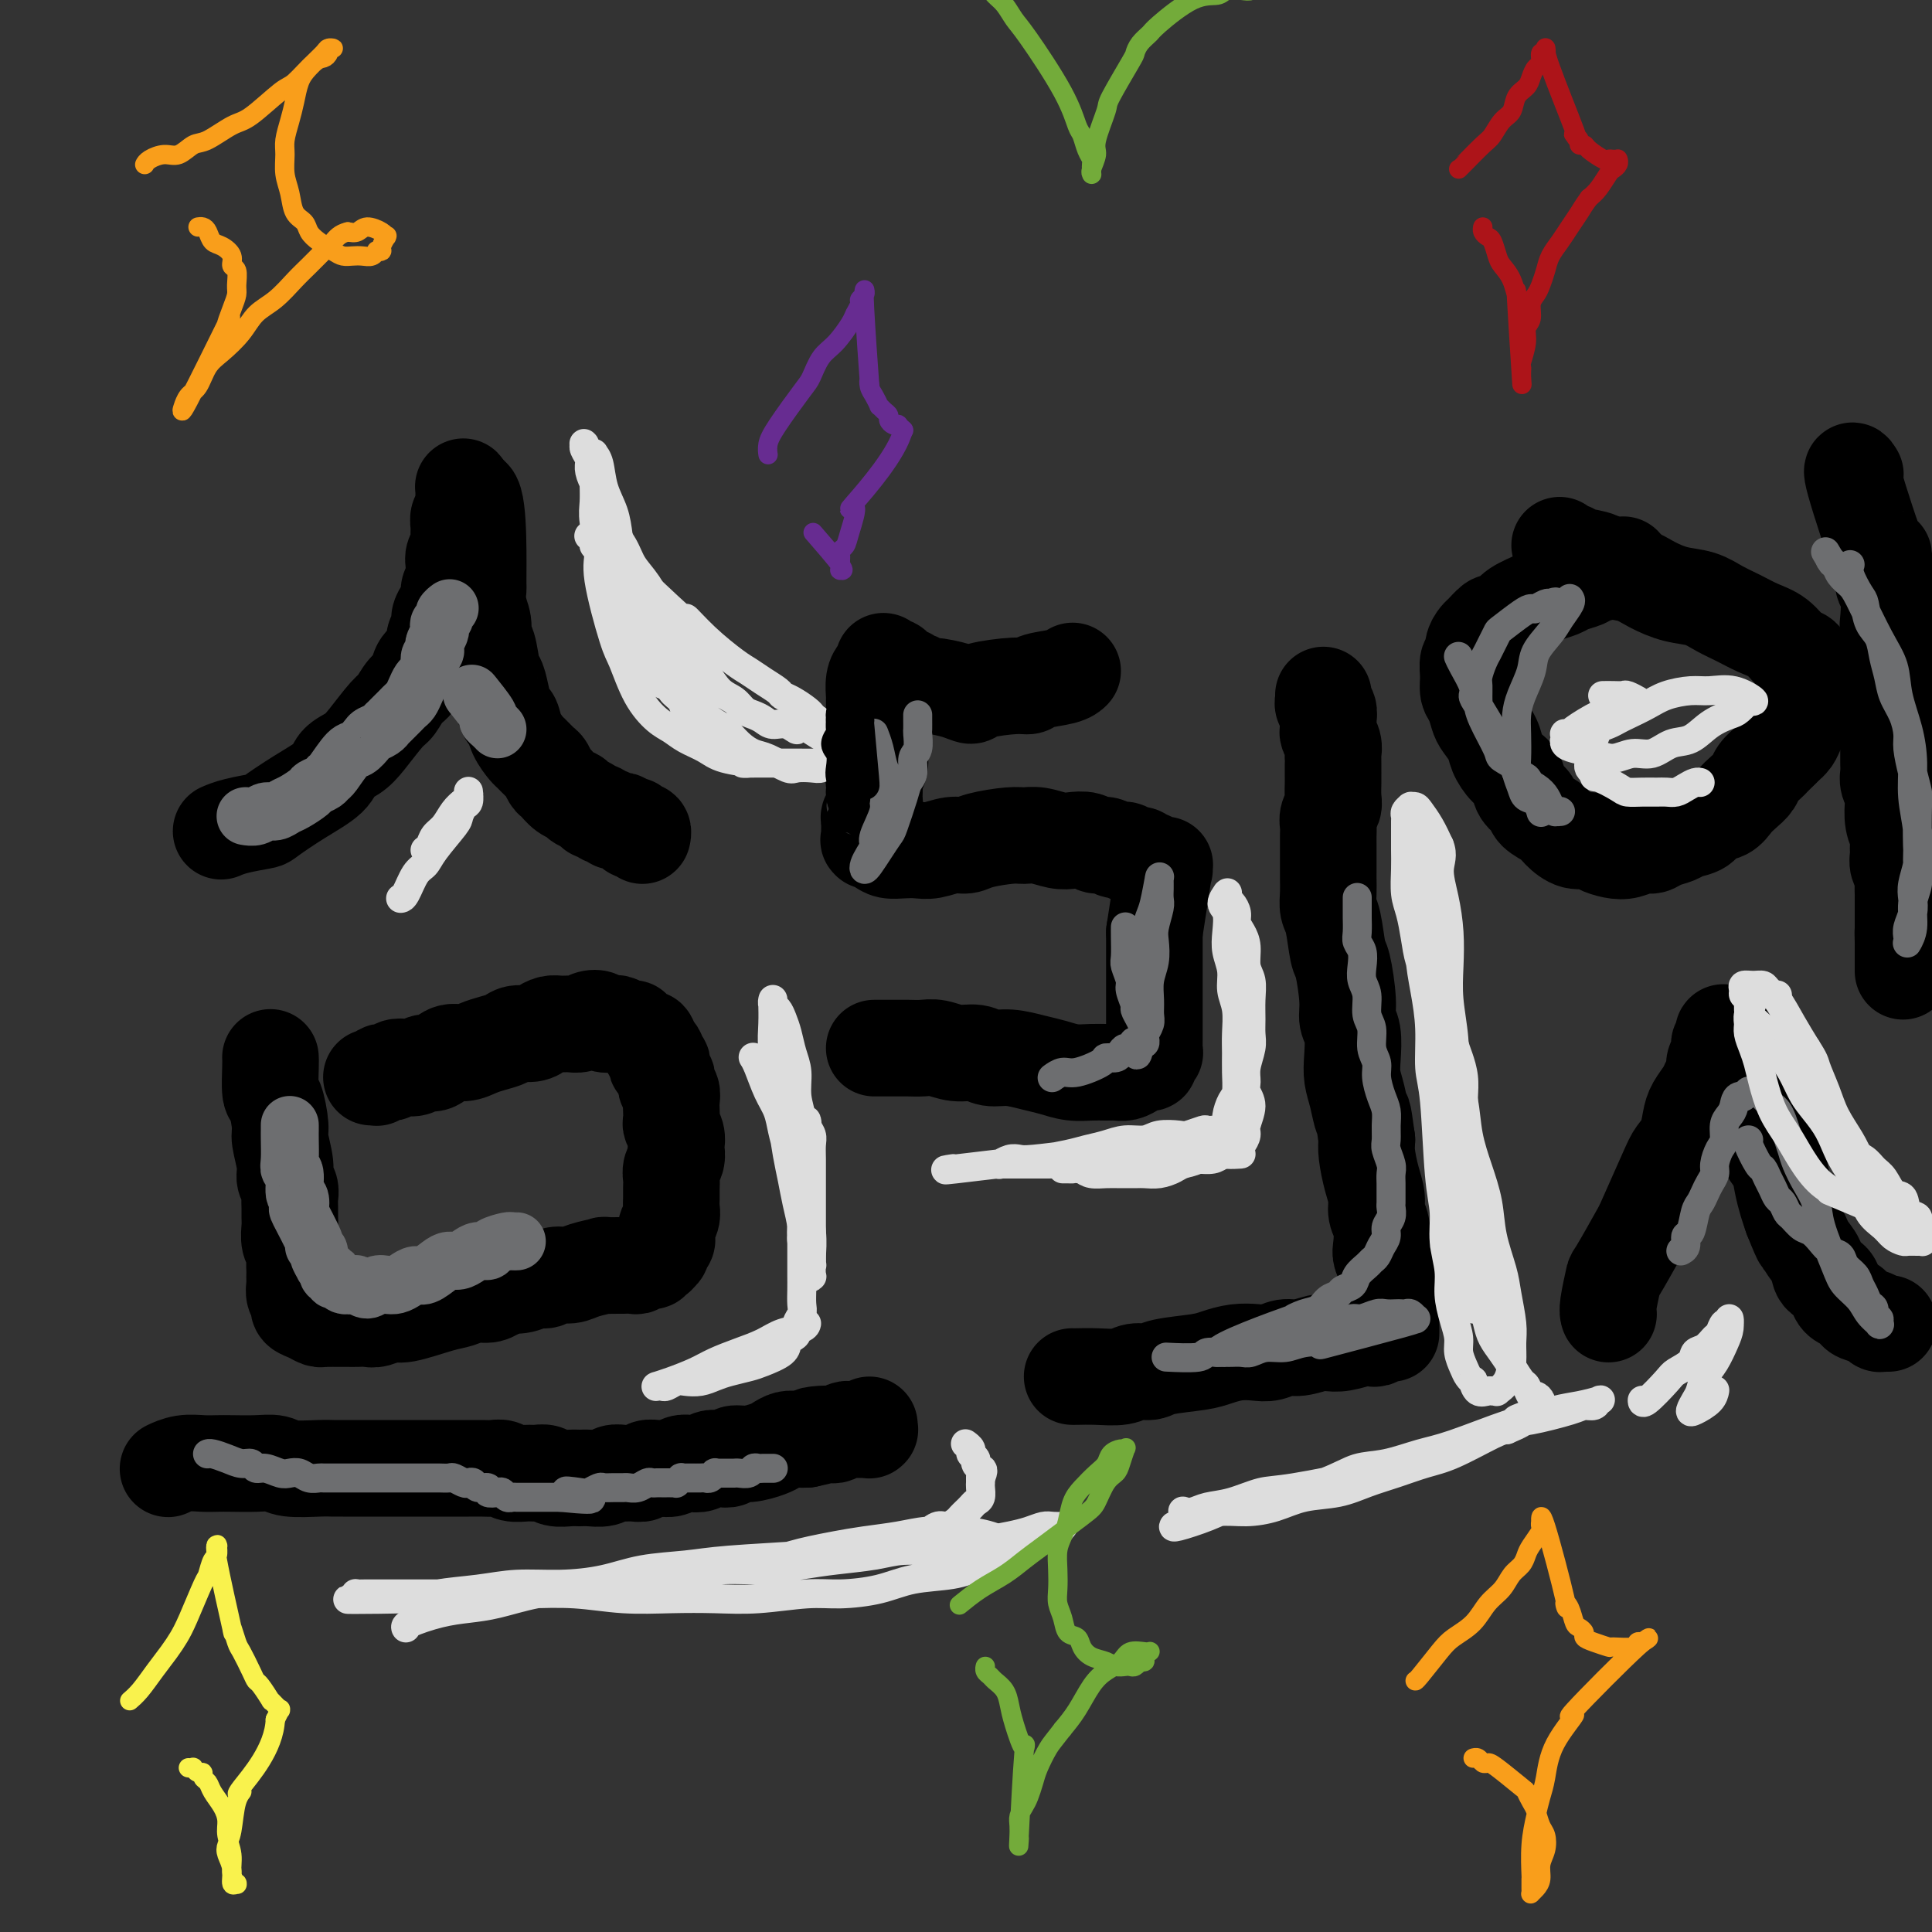 <svg viewBox='0 0 400 400' version='1.1' xmlns='http://www.w3.org/2000/svg' xmlns:xlink='http://www.w3.org/1999/xlink'><rect x="0" y="0" width="400" height="400" fill="#333333" stroke="none"/><g fill='none' stroke='#000000' stroke-width='20' stroke-linecap='round' stroke-linejoin='round'><path d='M46,172c-0.195,0.084 -0.389,0.168 0,0c0.389,-0.168 1.362,-0.590 3,-1c1.638,-0.410 3.943,-0.810 5,-1c1.057,-0.190 0.867,-0.172 2,-1c1.133,-0.828 3.590,-2.502 6,-4c2.410,-1.498 4.775,-2.822 6,-4c1.225,-1.178 1.311,-2.212 2,-3c0.689,-0.788 1.980,-1.331 3,-2c1.020,-0.669 1.769,-1.462 3,-3c1.231,-1.538 2.945,-3.819 4,-5c1.055,-1.181 1.452,-1.261 2,-2c0.548,-0.739 1.247,-2.137 2,-3c0.753,-0.863 1.560,-1.190 2,-2c0.440,-0.810 0.514,-2.104 1,-3c0.486,-0.896 1.383,-1.395 2,-2c0.617,-0.605 0.953,-1.317 1,-2c0.047,-0.683 -0.193,-1.338 0,-2c0.193,-0.662 0.821,-1.332 1,-2c0.179,-0.668 -0.092,-1.333 0,-2c0.092,-0.667 0.547,-1.337 1,-2c0.453,-0.663 0.905,-1.318 1,-2c0.095,-0.682 -0.167,-1.390 0,-2c0.167,-0.610 0.763,-1.122 1,-2c0.237,-0.878 0.116,-2.122 0,-3c-0.116,-0.878 -0.228,-1.391 0,-2c0.228,-0.609 0.797,-1.315 1,-2c0.203,-0.685 0.040,-1.349 0,-2c-0.040,-0.651 0.042,-1.288 0,-2c-0.042,-0.712 -0.207,-1.500 0,-2c0.207,-0.500 0.788,-0.711 1,-1c0.212,-0.289 0.057,-0.655 0,-1c-0.057,-0.345 -0.016,-0.668 0,-1c0.016,-0.332 0.007,-0.672 0,-1c-0.007,-0.328 -0.012,-0.645 0,-1c0.012,-0.355 0.042,-0.750 0,-1c-0.042,-0.250 -0.155,-0.357 0,0c0.155,0.357 0.577,1.179 1,2'/><path d='M97,103c2.150,-2.325 2.025,10.862 2,16c-0.025,5.138 0.049,2.227 0,2c-0.049,-0.227 -0.220,2.230 0,4c0.220,1.770 0.833,2.853 1,4c0.167,1.147 -0.110,2.358 0,3c0.110,0.642 0.607,0.715 1,2c0.393,1.285 0.683,3.782 1,5c0.317,1.218 0.661,1.158 1,2c0.339,0.842 0.672,2.587 1,4c0.328,1.413 0.650,2.496 1,3c0.350,0.504 0.727,0.429 1,1c0.273,0.571 0.440,1.787 1,3c0.560,1.213 1.512,2.423 2,3c0.488,0.577 0.511,0.521 1,1c0.489,0.479 1.443,1.494 2,2c0.557,0.506 0.717,0.503 1,1c0.283,0.497 0.691,1.495 1,2c0.309,0.505 0.520,0.516 1,1c0.480,0.484 1.228,1.440 2,2c0.772,0.560 1.569,0.723 2,1c0.431,0.277 0.497,0.667 1,1c0.503,0.333 1.444,0.610 2,1c0.556,0.390 0.726,0.893 1,1c0.274,0.107 0.651,-0.181 1,0c0.349,0.181 0.671,0.832 1,1c0.329,0.168 0.667,-0.147 1,0c0.333,0.147 0.663,0.757 1,1c0.337,0.243 0.683,0.118 1,0c0.317,-0.118 0.607,-0.229 1,0c0.393,0.229 0.889,0.797 1,1c0.111,0.203 -0.163,0.040 0,0c0.163,-0.040 0.761,0.042 1,0c0.239,-0.042 0.117,-0.207 0,0c-0.117,0.207 -0.228,0.788 0,1c0.228,0.212 0.797,0.056 1,0c0.203,-0.056 0.040,-0.011 0,0c-0.040,0.011 0.042,-0.011 0,0c-0.042,0.011 -0.207,0.054 0,0c0.207,-0.054 0.787,-0.207 1,0c0.213,0.207 0.061,0.773 0,1c-0.061,0.227 -0.030,0.113 0,0'/><path d='M56,219c-0.000,-0.000 -0.000,-0.001 0,0c0.000,0.001 0.000,0.003 0,0c-0.000,-0.003 -0.001,-0.011 0,0c0.001,0.011 0.003,0.041 0,0c-0.003,-0.041 -0.011,-0.152 0,0c0.011,0.152 0.040,0.566 0,2c-0.040,1.434 -0.150,3.889 0,5c0.150,1.111 0.561,0.878 1,2c0.439,1.122 0.906,3.599 1,5c0.094,1.401 -0.185,1.726 0,3c0.185,1.274 0.834,3.496 1,5c0.166,1.504 -0.152,2.290 0,3c0.152,0.710 0.773,1.344 1,2c0.227,0.656 0.060,1.334 0,2c-0.060,0.666 -0.012,1.319 0,2c0.012,0.681 -0.011,1.389 0,2c0.011,0.611 0.055,1.123 0,2c-0.055,0.877 -0.211,2.119 0,3c0.211,0.881 0.789,1.402 1,2c0.211,0.598 0.057,1.272 0,2c-0.057,0.728 -0.016,1.508 0,2c0.016,0.492 0.008,0.696 0,1c-0.008,0.304 -0.016,0.707 0,1c0.016,0.293 0.057,0.474 0,1c-0.057,0.526 -0.211,1.395 0,2c0.211,0.605 0.789,0.947 1,1c0.211,0.053 0.056,-0.182 0,0c-0.056,0.182 -0.015,0.780 0,1c0.015,0.220 0.002,0.062 0,0c-0.002,-0.062 0.005,-0.028 0,0c-0.005,0.028 -0.023,0.050 0,0c0.023,-0.050 0.086,-0.171 0,0c-0.086,0.171 -0.322,0.634 0,1c0.322,0.366 1.203,0.634 2,1c0.797,0.366 1.512,0.830 2,1c0.488,0.170 0.749,0.046 1,0c0.251,-0.046 0.490,-0.013 1,0c0.510,0.013 1.290,0.004 2,0c0.710,-0.004 1.349,-0.005 2,0c0.651,0.005 1.314,0.017 2,0c0.686,-0.017 1.394,-0.064 2,0c0.606,0.064 1.110,0.239 2,0c0.890,-0.239 2.167,-0.891 3,-1c0.833,-0.109 1.224,0.325 3,0c1.776,-0.325 4.937,-1.410 7,-2c2.063,-0.590 3.027,-0.684 4,-1c0.973,-0.316 1.954,-0.854 3,-1c1.046,-0.146 2.156,0.101 3,0c0.844,-0.101 1.422,-0.551 2,-1'/><path d='M103,267c4.467,-1.172 3.135,-1.103 3,-1c-0.135,0.103 0.926,0.238 2,0c1.074,-0.238 2.162,-0.851 3,-1c0.838,-0.149 1.428,0.167 2,0c0.572,-0.167 1.127,-0.815 2,-1c0.873,-0.185 2.063,0.094 3,0c0.937,-0.094 1.622,-0.561 3,-1c1.378,-0.439 3.448,-0.850 4,-1c0.552,-0.150 -0.413,-0.039 0,0c0.413,0.039 2.204,0.007 3,0c0.796,-0.007 0.595,0.012 1,0c0.405,-0.012 1.414,-0.056 2,0c0.586,0.056 0.750,0.212 1,0c0.250,-0.212 0.588,-0.793 1,-1c0.412,-0.207 0.899,-0.041 1,0c0.101,0.041 -0.183,-0.041 0,0c0.183,0.041 0.834,0.207 1,0c0.166,-0.207 -0.151,-0.788 0,-1c0.151,-0.212 0.772,-0.056 1,0c0.228,0.056 0.065,0.012 0,0c-0.065,-0.012 -0.033,0.008 0,0c0.033,-0.008 0.065,-0.044 0,0c-0.065,0.044 -0.228,0.166 0,0c0.228,-0.166 0.846,-0.622 1,-1c0.154,-0.378 -0.156,-0.678 0,-1c0.156,-0.322 0.778,-0.667 1,-1c0.222,-0.333 0.046,-0.656 0,-1c-0.046,-0.344 0.040,-0.711 0,-1c-0.040,-0.289 -0.207,-0.500 0,-1c0.207,-0.500 0.788,-1.289 1,-2c0.212,-0.711 0.056,-1.345 0,-2c-0.056,-0.655 -0.011,-1.330 0,-2c0.011,-0.670 -0.011,-1.335 0,-2c0.011,-0.665 0.055,-1.329 0,-2c-0.055,-0.671 -0.210,-1.348 0,-2c0.210,-0.652 0.785,-1.278 1,-2c0.215,-0.722 0.072,-1.541 0,-2c-0.072,-0.459 -0.072,-0.560 0,-1c0.072,-0.440 0.215,-1.220 0,-2c-0.215,-0.780 -0.789,-1.561 -1,-2c-0.211,-0.439 -0.060,-0.537 0,-1c0.060,-0.463 0.030,-1.290 0,-2c-0.030,-0.710 -0.060,-1.304 0,-2c0.060,-0.696 0.208,-1.496 0,-2c-0.208,-0.504 -0.774,-0.712 -1,-1c-0.226,-0.288 -0.112,-0.655 0,-1c0.112,-0.345 0.222,-0.667 0,-1c-0.222,-0.333 -0.778,-0.675 -1,-1c-0.222,-0.325 -0.111,-0.631 0,-1c0.111,-0.369 0.222,-0.802 0,-1c-0.222,-0.198 -0.778,-0.162 -1,0c-0.222,0.162 -0.112,0.449 0,0c0.112,-0.449 0.226,-1.636 0,-2c-0.226,-0.364 -0.792,0.094 -1,0c-0.208,-0.094 -0.060,-0.741 0,-1c0.060,-0.259 0.030,-0.129 0,0'/><path d='M135,217c-0.995,-3.316 -0.984,-1.606 -1,-1c-0.016,0.606 -0.060,0.107 0,0c0.060,-0.107 0.222,0.178 0,0c-0.222,-0.178 -0.830,-0.818 -1,-1c-0.170,-0.182 0.096,0.096 0,0c-0.096,-0.096 -0.555,-0.565 -1,-1c-0.445,-0.435 -0.878,-0.835 -1,-1c-0.122,-0.165 0.065,-0.096 0,0c-0.065,0.096 -0.384,0.218 -1,0c-0.616,-0.218 -1.530,-0.777 -2,-1c-0.470,-0.223 -0.496,-0.108 -1,0c-0.504,0.108 -1.486,0.211 -2,0c-0.514,-0.211 -0.560,-0.736 -1,-1c-0.440,-0.264 -1.272,-0.268 -2,0c-0.728,0.268 -1.350,0.806 -2,1c-0.650,0.194 -1.328,0.042 -2,0c-0.672,-0.042 -1.339,0.026 -2,0c-0.661,-0.026 -1.317,-0.148 -2,0c-0.683,0.148 -1.393,0.564 -2,1c-0.607,0.436 -1.110,0.890 -2,1c-0.890,0.110 -2.167,-0.124 -3,0c-0.833,0.124 -1.223,0.605 -2,1c-0.777,0.395 -1.941,0.702 -3,1c-1.059,0.298 -2.013,0.587 -3,1c-0.987,0.413 -2.008,0.952 -3,1c-0.992,0.048 -1.956,-0.393 -3,0c-1.044,0.393 -2.167,1.621 -3,2c-0.833,0.379 -1.375,-0.091 -2,0c-0.625,0.091 -1.333,0.743 -2,1c-0.667,0.257 -1.292,0.121 -2,0c-0.708,-0.121 -1.500,-0.225 -2,0c-0.500,0.225 -0.707,0.778 -1,1c-0.293,0.222 -0.671,0.112 -1,0c-0.329,-0.112 -0.610,-0.226 -1,0c-0.390,0.226 -0.889,0.793 -1,1c-0.111,0.207 0.166,0.056 0,0c-0.166,-0.056 -0.777,-0.015 -1,0c-0.223,0.015 -0.060,0.004 0,0c0.060,-0.004 0.016,-0.001 0,0c-0.016,0.001 -0.005,0.000 0,0c0.005,-0.000 0.002,-0.000 0,0'/><path d='M35,304c-0.017,0.008 -0.034,0.016 0,0c0.034,-0.016 0.120,-0.057 0,0c-0.120,0.057 -0.445,0.211 0,0c0.445,-0.211 1.662,-0.788 3,-1c1.338,-0.212 2.799,-0.058 4,0c1.201,0.058 2.142,0.019 3,0c0.858,-0.019 1.633,-0.019 3,0c1.367,0.019 3.325,0.058 5,0c1.675,-0.058 3.067,-0.212 4,0c0.933,0.212 1.408,0.789 3,1c1.592,0.211 4.301,0.057 6,0c1.699,-0.057 2.387,-0.015 3,0c0.613,0.015 1.150,0.004 2,0c0.850,-0.004 2.011,-0.001 3,0c0.989,0.001 1.805,0.000 3,0c1.195,-0.000 2.770,-0.000 4,0c1.230,0.000 2.114,0.000 3,0c0.886,-0.000 1.774,-0.000 3,0c1.226,0.000 2.790,0.000 4,0c1.210,-0.000 2.068,-0.001 3,0c0.932,0.001 1.939,0.004 3,0c1.061,-0.004 2.175,-0.015 3,0c0.825,0.015 1.362,0.057 2,0c0.638,-0.057 1.379,-0.212 2,0c0.621,0.212 1.124,0.793 2,1c0.876,0.207 2.125,0.041 3,0c0.875,-0.041 1.375,0.042 2,0c0.625,-0.042 1.374,-0.208 2,0c0.626,0.208 1.130,0.789 2,1c0.870,0.211 2.106,0.053 3,0c0.894,-0.053 1.447,0.000 2,0c0.553,-0.000 1.106,-0.053 2,0c0.894,0.053 2.127,0.211 3,0c0.873,-0.211 1.385,-0.792 2,-1c0.615,-0.208 1.335,-0.041 2,0c0.665,0.041 1.277,-0.042 2,0c0.723,0.042 1.559,0.208 2,0c0.441,-0.208 0.488,-0.792 1,-1c0.512,-0.208 1.488,-0.042 2,0c0.512,0.042 0.560,-0.040 1,0c0.440,0.040 1.273,0.203 2,0c0.727,-0.203 1.349,-0.773 2,-1c0.651,-0.227 1.330,-0.112 2,0c0.670,0.112 1.330,0.222 2,0c0.670,-0.222 1.350,-0.777 2,-1c0.650,-0.223 1.270,-0.115 2,0c0.730,0.115 1.571,0.238 2,0c0.429,-0.238 0.447,-0.838 1,-1c0.553,-0.162 1.643,0.114 3,0c1.357,-0.114 2.982,-0.619 4,-1c1.018,-0.381 1.427,-0.638 2,-1c0.573,-0.362 1.308,-0.828 2,-1c0.692,-0.172 1.341,-0.049 2,0c0.659,0.049 1.330,0.025 2,0'/><path d='M167,298c6.920,-1.465 3.220,-1.128 2,-1c-1.220,0.128 0.040,0.048 1,0c0.960,-0.048 1.620,-0.066 2,0c0.380,0.066 0.479,0.214 1,0c0.521,-0.214 1.463,-0.789 2,-1c0.537,-0.211 0.670,-0.056 1,0c0.330,0.056 0.858,0.015 1,0c0.142,-0.015 -0.102,-0.004 0,0c0.102,0.004 0.549,0.001 1,0c0.451,-0.001 0.905,0.001 1,0c0.095,-0.001 -0.171,-0.004 0,0c0.171,0.004 0.778,0.015 1,0c0.222,-0.015 0.060,-0.056 0,0c-0.060,0.056 -0.016,0.207 0,0c0.016,-0.207 0.005,-0.774 0,-1c-0.005,-0.226 -0.002,-0.113 0,0'/><path d='M222,139c0.006,-0.007 0.013,-0.013 0,0c-0.013,0.013 -0.044,0.046 0,0c0.044,-0.046 0.165,-0.171 0,0c-0.165,0.171 -0.615,0.637 -2,1c-1.385,0.363 -3.704,0.624 -5,1c-1.296,0.376 -1.569,0.869 -2,1c-0.431,0.131 -1.018,-0.098 -3,0c-1.982,0.098 -5.357,0.525 -7,1c-1.643,0.475 -1.553,0.999 -2,1c-0.447,0.001 -1.429,-0.521 -3,-1c-1.571,-0.479 -3.730,-0.917 -5,-1c-1.270,-0.083 -1.651,0.188 -2,0c-0.349,-0.188 -0.667,-0.834 -1,-1c-0.333,-0.166 -0.682,0.148 -1,0c-0.318,-0.148 -0.606,-0.758 -1,-1c-0.394,-0.242 -0.894,-0.116 -1,0c-0.106,0.116 0.183,0.224 0,0c-0.183,-0.224 -0.837,-0.778 -1,-1c-0.163,-0.222 0.166,-0.112 0,0c-0.166,0.112 -0.828,0.227 -1,0c-0.172,-0.227 0.146,-0.797 0,-1c-0.146,-0.203 -0.757,-0.040 -1,0c-0.243,0.040 -0.118,-0.042 0,0c0.118,0.042 0.228,0.208 0,0c-0.228,-0.208 -0.793,-0.789 -1,-1c-0.207,-0.211 -0.055,-0.054 0,0c0.055,0.054 0.012,0.003 0,0c-0.012,-0.003 0.007,0.042 0,0c-0.007,-0.042 -0.040,-0.172 0,0c0.040,0.172 0.154,0.647 0,1c-0.154,0.353 -0.577,0.584 -1,1c-0.423,0.416 -0.845,1.019 -1,2c-0.155,0.981 -0.041,2.342 0,3c0.041,0.658 0.011,0.613 0,1c-0.011,0.387 -0.003,1.206 0,2c0.003,0.794 -0.000,1.565 0,2c0.000,0.435 0.004,0.536 0,1c-0.004,0.464 -0.014,1.293 0,2c0.014,0.707 0.053,1.293 0,2c-0.053,0.707 -0.196,1.537 0,2c0.196,0.463 0.732,0.561 1,1c0.268,0.439 0.268,1.221 0,2c-0.268,0.779 -0.803,1.556 -1,2c-0.197,0.444 -0.056,0.555 0,1c0.056,0.445 0.028,1.222 0,2'/><path d='M181,164c-0.171,4.212 -0.098,2.242 0,2c0.098,-0.242 0.223,1.244 0,2c-0.223,0.756 -0.792,0.781 -1,1c-0.208,0.219 -0.056,0.632 0,1c0.056,0.368 0.015,0.691 0,1c-0.015,0.309 -0.004,0.605 0,1c0.004,0.395 -0.001,0.890 0,1c0.001,0.110 0.006,-0.164 0,0c-0.006,0.164 -0.025,0.766 0,1c0.025,0.234 0.092,0.101 0,0c-0.092,-0.101 -0.345,-0.171 0,0c0.345,0.171 1.288,0.583 2,1c0.712,0.417 1.194,0.840 2,1c0.806,0.160 1.935,0.058 3,0c1.065,-0.058 2.067,-0.071 3,0c0.933,0.071 1.797,0.225 3,0c1.203,-0.225 2.744,-0.831 4,-1c1.256,-0.169 2.225,0.097 3,0c0.775,-0.097 1.355,-0.558 3,-1c1.645,-0.442 4.355,-0.864 6,-1c1.645,-0.136 2.226,0.015 3,0c0.774,-0.015 1.740,-0.196 3,0c1.260,0.196 2.813,0.769 4,1c1.187,0.231 2.008,0.118 3,0c0.992,-0.118 2.154,-0.243 3,0c0.846,0.243 1.378,0.854 2,1c0.622,0.146 1.336,-0.172 2,0c0.664,0.172 1.277,0.835 2,1c0.723,0.165 1.556,-0.167 2,0c0.444,0.167 0.500,0.832 1,1c0.500,0.168 1.444,-0.161 2,0c0.556,0.161 0.722,0.814 1,1c0.278,0.186 0.667,-0.094 1,0c0.333,0.094 0.611,0.561 1,1c0.389,0.439 0.889,0.850 1,1c0.111,0.150 -0.166,0.040 0,0c0.166,-0.040 0.776,-0.008 1,0c0.224,0.008 0.061,-0.007 0,0c-0.061,0.007 -0.022,0.038 0,0c0.022,-0.038 0.027,-0.144 0,0c-0.027,0.144 -0.084,0.539 0,0c0.084,-0.539 0.310,-2.011 0,0c-0.310,2.011 -1.155,7.506 -2,13'/><path d='M239,193c-0.000,2.279 -0.000,0.977 0,1c0.000,0.023 0.000,1.373 0,2c-0.000,0.627 -0.000,0.532 0,1c0.000,0.468 0.000,1.499 0,2c-0.000,0.501 -0.000,0.474 0,1c0.000,0.526 0.000,1.607 0,2c-0.000,0.393 -0.000,0.098 0,1c0.000,0.902 0.000,3.001 0,4c-0.000,0.999 -0.000,0.897 0,1c0.000,0.103 0.000,0.409 0,1c-0.000,0.591 -0.000,1.467 0,2c0.000,0.533 0.000,0.724 0,1c-0.000,0.276 -0.000,0.638 0,1c0.000,0.362 0.001,0.723 0,1c-0.001,0.277 -0.004,0.470 0,1c0.004,0.530 0.015,1.396 0,2c-0.015,0.604 -0.057,0.945 0,1c0.057,0.055 0.212,-0.178 0,0c-0.212,0.178 -0.791,0.765 -1,1c-0.209,0.235 -0.048,0.118 0,0c0.048,-0.118 -0.017,-0.238 0,0c0.017,0.238 0.118,0.834 0,1c-0.118,0.166 -0.454,-0.099 -1,0c-0.546,0.099 -1.303,0.562 -2,1c-0.697,0.438 -1.333,0.850 -2,1c-0.667,0.150 -1.364,0.037 -2,0c-0.636,-0.037 -1.211,0.001 -2,0c-0.789,-0.001 -1.792,-0.043 -3,0c-1.208,0.043 -2.620,0.170 -4,0c-1.380,-0.170 -2.728,-0.638 -4,-1c-1.272,-0.362 -2.468,-0.618 -4,-1c-1.532,-0.382 -3.400,-0.891 -5,-1c-1.600,-0.109 -2.931,0.181 -4,0c-1.069,-0.181 -1.875,-0.833 -3,-1c-1.125,-0.167 -2.570,0.151 -4,0c-1.430,-0.151 -2.845,-0.773 -4,-1c-1.155,-0.227 -2.049,-0.061 -3,0c-0.951,0.061 -1.957,0.016 -3,0c-1.043,-0.016 -2.122,-0.004 -3,0c-0.878,0.004 -1.556,0.001 -2,0c-0.444,-0.001 -0.655,-0.000 -1,0c-0.345,0.000 -0.825,0.000 -1,0c-0.175,-0.000 -0.047,-0.000 0,0c0.047,0.000 0.013,0.000 0,0c-0.013,-0.000 -0.003,-0.000 0,0c0.003,0.000 0.001,0.000 0,0c-0.001,-0.000 -0.000,-0.000 0,0'/><path d='M222,285c-0.000,-0.000 -0.000,-0.000 0,0c0.000,0.000 0.001,0.000 0,0c-0.001,-0.000 -0.004,-0.000 0,0c0.004,0.000 0.014,0.001 0,0c-0.014,-0.001 -0.051,-0.004 0,0c0.051,0.004 0.192,0.016 1,0c0.808,-0.016 2.285,-0.060 4,0c1.715,0.060 3.670,0.223 5,0c1.330,-0.223 2.035,-0.833 3,-1c0.965,-0.167 2.190,0.109 3,0c0.810,-0.109 1.207,-0.604 3,-1c1.793,-0.396 4.983,-0.693 7,-1c2.017,-0.307 2.861,-0.622 4,-1c1.139,-0.378 2.572,-0.818 4,-1c1.428,-0.182 2.851,-0.105 4,0c1.149,0.105 2.022,0.238 3,0c0.978,-0.238 2.060,-0.847 3,-1c0.940,-0.153 1.740,0.152 3,0c1.260,-0.152 2.982,-0.759 4,-1c1.018,-0.241 1.334,-0.116 2,0c0.666,0.116 1.684,0.224 3,0c1.316,-0.224 2.930,-0.778 4,-1c1.070,-0.222 1.597,-0.112 2,0c0.403,0.112 0.682,0.226 1,0c0.318,-0.226 0.674,-0.793 1,-1c0.326,-0.207 0.623,-0.056 1,0c0.377,0.056 0.833,0.015 1,0c0.167,-0.015 0.045,-0.004 0,0c-0.045,0.004 -0.012,0.002 0,0c0.012,-0.002 0.003,-0.003 0,0c-0.003,0.003 -0.001,0.012 0,0c0.001,-0.012 0.000,-0.045 0,0c-0.000,0.045 -0.000,0.166 0,0c0.000,-0.166 0.001,-0.621 0,-1c-0.001,-0.379 -0.004,-0.682 0,-1c0.004,-0.318 0.015,-0.650 0,-1c-0.015,-0.350 -0.056,-0.719 0,-1c0.056,-0.281 0.207,-0.474 0,-1c-0.207,-0.526 -0.774,-1.385 -1,-2c-0.226,-0.615 -0.112,-0.986 0,-2c0.112,-1.014 0.222,-2.669 0,-4c-0.222,-1.331 -0.777,-2.337 -1,-3c-0.223,-0.663 -0.115,-0.983 0,-2c0.115,-1.017 0.237,-2.730 0,-4c-0.237,-1.270 -0.834,-2.097 -1,-3c-0.166,-0.903 0.100,-1.881 0,-3c-0.100,-1.119 -0.565,-2.378 -1,-4c-0.435,-1.622 -0.838,-3.606 -1,-5c-0.162,-1.394 -0.081,-2.197 0,-3'/><path d='M283,236c-0.955,-7.130 -0.843,-4.957 -1,-5c-0.157,-0.043 -0.582,-2.304 -1,-4c-0.418,-1.696 -0.829,-2.827 -1,-4c-0.171,-1.173 -0.101,-2.388 0,-4c0.101,-1.612 0.234,-3.621 0,-5c-0.234,-1.379 -0.836,-2.127 -1,-3c-0.164,-0.873 0.110,-1.871 0,-4c-0.110,-2.129 -0.604,-5.388 -1,-7c-0.396,-1.612 -0.695,-1.577 -1,-3c-0.305,-1.423 -0.618,-4.306 -1,-6c-0.382,-1.694 -0.834,-2.201 -1,-3c-0.166,-0.799 -0.044,-1.891 0,-3c0.044,-1.109 0.012,-2.237 0,-3c-0.012,-0.763 -0.003,-1.163 0,-2c0.003,-0.837 -0.000,-2.111 0,-3c0.000,-0.889 0.004,-1.393 0,-2c-0.004,-0.607 -0.015,-1.316 0,-2c0.015,-0.684 0.057,-1.342 0,-2c-0.057,-0.658 -0.211,-1.317 0,-2c0.211,-0.683 0.789,-1.391 1,-2c0.211,-0.609 0.057,-1.119 0,-2c-0.057,-0.881 -0.015,-2.133 0,-3c0.015,-0.867 0.005,-1.348 0,-2c-0.005,-0.652 -0.005,-1.474 0,-2c0.005,-0.526 0.015,-0.757 0,-1c-0.015,-0.243 -0.057,-0.499 0,-1c0.057,-0.501 0.211,-1.246 0,-2c-0.211,-0.754 -0.788,-1.515 -1,-2c-0.212,-0.485 -0.061,-0.693 0,-1c0.061,-0.307 0.030,-0.713 0,-1c-0.030,-0.287 -0.061,-0.454 0,-1c0.061,-0.546 0.212,-1.471 0,-2c-0.212,-0.529 -0.789,-0.664 -1,-1c-0.211,-0.336 -0.057,-0.875 0,-1c0.057,-0.125 0.015,0.163 0,0c-0.015,-0.163 -0.004,-0.776 0,-1c0.004,-0.224 0.001,-0.060 0,0c-0.001,0.060 -0.000,0.016 0,0c0.000,-0.016 0.000,-0.005 0,0c-0.000,0.005 -0.000,0.002 0,0'/><path d='M336,117c0.008,-0.006 0.017,-0.013 0,0c-0.017,0.013 -0.058,0.045 0,0c0.058,-0.045 0.216,-0.167 0,0c-0.216,0.167 -0.805,0.622 -2,1c-1.195,0.378 -2.996,0.679 -4,1c-1.004,0.321 -1.211,0.663 -2,1c-0.789,0.337 -2.158,0.671 -3,1c-0.842,0.329 -1.156,0.655 -2,1c-0.844,0.345 -2.219,0.710 -3,1c-0.781,0.290 -0.968,0.507 -2,1c-1.032,0.493 -2.910,1.263 -4,2c-1.090,0.737 -1.391,1.439 -2,2c-0.609,0.561 -1.526,0.979 -2,1c-0.474,0.021 -0.504,-0.355 -1,0c-0.496,0.355 -1.457,1.442 -2,2c-0.543,0.558 -0.667,0.589 -1,1c-0.333,0.411 -0.875,1.202 -1,2c-0.125,0.798 0.165,1.602 0,2c-0.165,0.398 -0.787,0.390 -1,1c-0.213,0.610 -0.017,1.839 0,3c0.017,1.161 -0.146,2.253 0,3c0.146,0.747 0.602,1.147 1,2c0.398,0.853 0.739,2.158 1,3c0.261,0.842 0.441,1.222 1,2c0.559,0.778 1.497,1.955 2,3c0.503,1.045 0.573,1.956 1,3c0.427,1.044 1.212,2.219 2,3c0.788,0.781 1.580,1.168 2,2c0.420,0.832 0.468,2.109 1,3c0.532,0.891 1.549,1.395 2,2c0.451,0.605 0.337,1.310 1,2c0.663,0.690 2.102,1.365 3,2c0.898,0.635 1.255,1.231 2,2c0.745,0.769 1.879,1.710 3,2c1.121,0.290 2.229,-0.070 3,0c0.771,0.070 1.204,0.569 2,1c0.796,0.431 1.955,0.792 3,1c1.045,0.208 1.975,0.263 3,0c1.025,-0.263 2.146,-0.844 3,-1c0.854,-0.156 1.440,0.114 2,0c0.560,-0.114 1.094,-0.612 2,-1c0.906,-0.388 2.186,-0.666 3,-1c0.814,-0.334 1.163,-0.722 2,-1c0.837,-0.278 2.163,-0.444 3,-1c0.837,-0.556 1.184,-1.500 2,-2c0.816,-0.500 2.101,-0.556 3,-1c0.899,-0.444 1.411,-1.275 2,-2c0.589,-0.725 1.256,-1.345 2,-2c0.744,-0.655 1.564,-1.344 2,-2c0.436,-0.656 0.488,-1.279 1,-2c0.512,-0.721 1.484,-1.540 2,-2c0.516,-0.460 0.576,-0.560 1,-1c0.424,-0.440 1.212,-1.220 2,-2'/><path d='M369,155c2.034,-2.201 1.118,-1.205 1,-1c-0.118,0.205 0.561,-0.383 1,-1c0.439,-0.617 0.639,-1.265 1,-2c0.361,-0.735 0.885,-1.559 1,-2c0.115,-0.441 -0.179,-0.500 0,-1c0.179,-0.500 0.829,-1.439 1,-2c0.171,-0.561 -0.139,-0.742 0,-1c0.139,-0.258 0.725,-0.592 1,-1c0.275,-0.408 0.237,-0.890 0,-2c-0.237,-1.110 -0.674,-2.850 -1,-4c-0.326,-1.150 -0.540,-1.712 -1,-2c-0.460,-0.288 -1.165,-0.303 -2,-1c-0.835,-0.697 -1.800,-2.074 -3,-3c-1.200,-0.926 -2.634,-1.399 -4,-2c-1.366,-0.601 -2.665,-1.330 -4,-2c-1.335,-0.670 -2.705,-1.283 -4,-2c-1.295,-0.717 -2.514,-1.539 -4,-2c-1.486,-0.461 -3.239,-0.561 -5,-1c-1.761,-0.439 -3.529,-1.216 -5,-2c-1.471,-0.784 -2.646,-1.573 -4,-2c-1.354,-0.427 -2.887,-0.492 -4,-1c-1.113,-0.508 -1.804,-1.460 -3,-2c-1.196,-0.540 -2.895,-0.667 -4,-1c-1.105,-0.333 -1.616,-0.873 -2,-1c-0.384,-0.127 -0.642,0.158 -1,0c-0.358,-0.158 -0.817,-0.759 -1,-1c-0.183,-0.241 -0.092,-0.120 0,0'/><path d='M384,98c-0.000,-0.000 -0.000,-0.001 0,0c0.000,0.001 0.001,0.002 0,0c-0.001,-0.002 -0.005,-0.008 0,0c0.005,0.008 0.019,0.031 0,0c-0.019,-0.031 -0.072,-0.116 0,0c0.072,0.116 0.268,0.433 0,0c-0.268,-0.433 -1.000,-1.617 0,2c1.000,3.617 3.731,12.034 5,15c1.269,2.966 1.076,0.482 1,0c-0.076,-0.482 -0.034,1.037 0,2c0.034,0.963 0.061,1.371 0,2c-0.061,0.629 -0.209,1.481 0,2c0.209,0.519 0.774,0.706 1,2c0.226,1.294 0.113,3.695 0,5c-0.113,1.305 -0.225,1.514 0,2c0.225,0.486 0.789,1.250 1,2c0.211,0.750 0.071,1.485 0,3c-0.071,1.515 -0.072,3.808 0,5c0.072,1.192 0.215,1.282 0,2c-0.215,0.718 -0.790,2.065 -1,3c-0.210,0.935 -0.056,1.458 0,2c0.056,0.542 0.015,1.104 0,2c-0.015,0.896 -0.004,2.127 0,3c0.004,0.873 0.000,1.389 0,2c-0.000,0.611 0.004,1.319 0,2c-0.004,0.681 -0.015,1.335 0,2c0.015,0.665 0.056,1.339 0,2c-0.056,0.661 -0.207,1.307 0,2c0.207,0.693 0.773,1.431 1,2c0.227,0.569 0.114,0.967 0,2c-0.114,1.033 -0.228,2.699 0,4c0.228,1.301 0.797,2.235 1,3c0.203,0.765 0.040,1.359 0,2c-0.040,0.641 0.042,1.327 0,2c-0.042,0.673 -0.207,1.331 0,2c0.207,0.669 0.788,1.349 1,2c0.212,0.651 0.057,1.275 0,2c-0.057,0.725 -0.015,1.553 0,2c0.015,0.447 0.004,0.515 0,1c-0.004,0.485 -0.001,1.388 0,2c0.001,0.612 0.000,0.934 0,1c-0.000,0.066 -0.000,-0.123 0,0c0.000,0.123 0.000,0.559 0,1c-0.000,0.441 -0.000,0.889 0,1c0.000,0.111 0.000,-0.115 0,0c-0.000,0.115 -0.000,0.569 0,1c0.000,0.431 0.000,0.837 0,1c-0.000,0.163 -0.000,0.081 0,0'/><path d='M394,193c0.309,9.620 0.083,3.169 0,1c-0.083,-2.169 -0.022,-0.055 0,1c0.022,1.055 0.006,1.052 0,1c-0.006,-0.052 -0.002,-0.154 0,0c0.002,0.154 0.000,0.562 0,1c-0.000,0.438 -0.000,0.906 0,1c0.000,0.094 0.000,-0.185 0,0c-0.000,0.185 -0.000,0.833 0,1c0.000,0.167 0.000,-0.148 0,0c-0.000,0.148 -0.000,0.758 0,1c0.000,0.242 0.000,0.118 0,0c-0.000,-0.118 -0.000,-0.228 0,0c0.000,0.228 0.000,0.793 0,1c-0.000,0.207 -0.000,0.056 0,0c0.000,-0.056 0.000,-0.016 0,0c-0.000,0.016 -0.000,0.008 0,0'/><path d='M333,272c-0.000,-0.000 -0.000,-0.000 0,0c0.000,0.000 0.000,0.001 0,0c-0.000,-0.001 -0.001,-0.003 0,0c0.001,0.003 0.004,0.010 0,0c-0.004,-0.010 -0.015,-0.038 0,0c0.015,0.038 0.057,0.143 0,0c-0.057,-0.143 -0.211,-0.535 0,-2c0.211,-1.465 0.788,-4.002 1,-5c0.212,-0.998 0.059,-0.455 1,-2c0.941,-1.545 2.977,-5.178 4,-7c1.023,-1.822 1.034,-1.832 2,-4c0.966,-2.168 2.888,-6.495 4,-9c1.112,-2.505 1.415,-3.189 2,-4c0.585,-0.811 1.452,-1.750 2,-3c0.548,-1.250 0.778,-2.810 1,-4c0.222,-1.190 0.437,-2.010 1,-3c0.563,-0.990 1.476,-2.152 2,-3c0.524,-0.848 0.661,-1.384 1,-2c0.339,-0.616 0.879,-1.313 1,-2c0.121,-0.687 -0.178,-1.364 0,-2c0.178,-0.636 0.832,-1.232 1,-2c0.168,-0.768 -0.151,-1.708 0,-2c0.151,-0.292 0.773,0.065 1,0c0.227,-0.065 0.061,-0.553 0,-1c-0.061,-0.447 -0.016,-0.852 0,-1c0.016,-0.148 0.004,-0.040 0,0c-0.004,0.040 -0.000,0.012 0,0c0.000,-0.012 -0.003,-0.008 0,0c0.003,0.008 0.013,0.020 0,0c-0.013,-0.020 -0.050,-0.073 0,0c0.050,0.073 0.187,0.271 0,0c-0.187,-0.271 -0.698,-1.010 1,3c1.698,4.010 5.607,12.771 7,16c1.393,3.229 0.271,0.927 0,1c-0.271,0.073 0.309,2.522 1,4c0.691,1.478 1.495,1.984 2,3c0.505,1.016 0.713,2.543 1,4c0.287,1.457 0.653,2.845 1,4c0.347,1.155 0.673,2.078 1,3'/><path d='M371,252c2.588,6.545 2.059,4.407 2,4c-0.059,-0.407 0.352,0.916 1,2c0.648,1.084 1.535,1.929 2,3c0.465,1.071 0.509,2.367 1,3c0.491,0.633 1.427,0.603 2,1c0.573,0.397 0.781,1.220 1,2c0.219,0.780 0.447,1.518 1,2c0.553,0.482 1.429,0.707 2,1c0.571,0.293 0.835,0.653 1,1c0.165,0.347 0.230,0.681 1,1c0.770,0.319 2.245,0.621 3,1c0.755,0.379 0.791,0.834 1,1c0.209,0.166 0.592,0.045 1,0c0.408,-0.045 0.841,-0.012 1,0c0.159,0.012 0.046,0.003 0,0c-0.046,-0.003 -0.023,-0.002 0,0'/></g>
<g fill='none' stroke='#6D6E70' stroke-width='12' stroke-linecap='round' stroke-linejoin='round'><path d='M51,169c-0.013,-0.002 -0.026,-0.005 0,0c0.026,0.005 0.090,0.016 0,0c-0.090,-0.016 -0.333,-0.060 0,0c0.333,0.060 1.243,0.224 2,0c0.757,-0.224 1.362,-0.837 2,-1c0.638,-0.163 1.307,0.125 2,0c0.693,-0.125 1.408,-0.663 2,-1c0.592,-0.337 1.062,-0.472 2,-1c0.938,-0.528 2.343,-1.448 3,-2c0.657,-0.552 0.564,-0.737 1,-1c0.436,-0.263 1.401,-0.605 2,-1c0.599,-0.395 0.833,-0.845 1,-1c0.167,-0.155 0.267,-0.016 1,-1c0.733,-0.984 2.098,-3.089 3,-4c0.902,-0.911 1.342,-0.626 2,-1c0.658,-0.374 1.535,-1.406 2,-2c0.465,-0.594 0.520,-0.751 1,-1c0.480,-0.249 1.385,-0.592 2,-1c0.615,-0.408 0.938,-0.883 1,-1c0.062,-0.117 -0.138,0.123 0,0c0.138,-0.123 0.614,-0.610 1,-1c0.386,-0.390 0.681,-0.685 1,-1c0.319,-0.315 0.663,-0.652 1,-1c0.337,-0.348 0.667,-0.708 1,-1c0.333,-0.292 0.668,-0.515 1,-1c0.332,-0.485 0.662,-1.233 1,-2c0.338,-0.767 0.683,-1.553 1,-2c0.317,-0.447 0.607,-0.554 1,-1c0.393,-0.446 0.889,-1.232 1,-2c0.111,-0.768 -0.163,-1.519 0,-2c0.163,-0.481 0.762,-0.692 1,-1c0.238,-0.308 0.115,-0.712 0,-1c-0.115,-0.288 -0.223,-0.458 0,-1c0.223,-0.542 0.777,-1.454 1,-2c0.223,-0.546 0.116,-0.724 0,-1c-0.116,-0.276 -0.241,-0.648 0,-1c0.241,-0.352 0.849,-0.683 1,-1c0.151,-0.317 -0.155,-0.621 0,-1c0.155,-0.379 0.773,-0.833 1,-1c0.227,-0.167 0.065,-0.048 0,0c-0.065,0.048 -0.032,0.024 0,0'/><path d='M98,144c0.007,0.008 0.013,0.016 0,0c-0.013,-0.016 -0.047,-0.058 0,0c0.047,0.058 0.173,0.214 0,0c-0.173,-0.214 -0.645,-0.800 0,0c0.645,0.800 2.408,2.985 3,4c0.592,1.015 0.014,0.860 0,1c-0.014,0.140 0.535,0.576 1,1c0.465,0.424 0.847,0.835 1,1c0.153,0.165 0.076,0.082 0,0'/><path d='M60,233c-0.001,-0.081 -0.001,-0.161 0,0c0.001,0.161 0.004,0.565 0,1c-0.004,0.435 -0.016,0.902 0,2c0.016,1.098 0.060,2.828 0,4c-0.060,1.172 -0.226,1.786 0,2c0.226,0.214 0.842,0.027 1,1c0.158,0.973 -0.142,3.106 0,4c0.142,0.894 0.727,0.550 1,1c0.273,0.450 0.235,1.693 0,2c-0.235,0.307 -0.667,-0.322 0,1c0.667,1.322 2.431,4.597 3,6c0.569,1.403 -0.059,0.935 0,1c0.059,0.065 0.804,0.662 1,1c0.196,0.338 -0.157,0.415 0,1c0.157,0.585 0.826,1.677 1,2c0.174,0.323 -0.146,-0.123 0,0c0.146,0.123 0.757,0.817 1,1c0.243,0.183 0.117,-0.143 0,0c-0.117,0.143 -0.224,0.755 0,1c0.224,0.245 0.780,0.122 1,0c0.220,-0.122 0.104,-0.243 0,0c-0.104,0.243 -0.198,0.848 0,1c0.198,0.152 0.686,-0.151 1,0c0.314,0.151 0.454,0.755 1,1c0.546,0.245 1.497,0.132 2,0c0.503,-0.132 0.557,-0.283 1,0c0.443,0.283 1.273,1.002 2,1c0.727,-0.002 1.350,-0.723 2,-1c0.650,-0.277 1.328,-0.111 2,0c0.672,0.111 1.339,0.167 2,0c0.661,-0.167 1.318,-0.556 2,-1c0.682,-0.444 1.390,-0.941 2,-1c0.610,-0.059 1.122,0.321 2,0c0.878,-0.321 2.122,-1.344 3,-2c0.878,-0.656 1.391,-0.946 2,-1c0.609,-0.054 1.313,0.126 2,0c0.687,-0.126 1.358,-0.559 2,-1c0.642,-0.441 1.257,-0.889 2,-1c0.743,-0.111 1.614,0.114 2,0c0.386,-0.114 0.286,-0.566 1,-1c0.714,-0.434 2.243,-0.848 3,-1c0.757,-0.152 0.742,-0.041 1,0c0.258,0.041 0.788,0.012 1,0c0.212,-0.012 0.106,-0.006 0,0'/></g>
<g fill='none' stroke='#6D6E70' stroke-width='6' stroke-linecap='round' stroke-linejoin='round'><path d='M43,301c-0.000,0.000 -0.000,0.000 0,0c0.000,-0.000 0.002,-0.001 0,0c-0.002,0.001 -0.006,0.003 0,0c0.006,-0.003 0.021,-0.011 0,0c-0.021,0.011 -0.080,0.040 0,0c0.080,-0.040 0.297,-0.150 1,0c0.703,0.150 1.892,0.561 3,1c1.108,0.439 2.135,0.906 3,1c0.865,0.094 1.569,-0.185 2,0c0.431,0.185 0.591,0.833 1,1c0.409,0.167 1.068,-0.148 2,0c0.932,0.148 2.138,0.758 3,1c0.862,0.242 1.382,0.118 2,0c0.618,-0.118 1.335,-0.228 2,0c0.665,0.228 1.279,0.793 2,1c0.721,0.207 1.549,0.055 2,0c0.451,-0.055 0.526,-0.015 1,0c0.474,0.015 1.348,0.004 2,0c0.652,-0.004 1.082,-0.001 2,0c0.918,0.001 2.325,0.000 3,0c0.675,-0.000 0.618,-0.000 1,0c0.382,0.000 1.205,0.000 2,0c0.795,-0.000 1.564,-0.000 2,0c0.436,0.000 0.539,-0.000 1,0c0.461,0.000 1.279,0.000 2,0c0.721,-0.000 1.344,-0.000 2,0c0.656,0.000 1.346,0.000 2,0c0.654,-0.000 1.273,-0.001 2,0c0.727,0.001 1.560,0.004 2,0c0.440,-0.004 0.485,-0.015 1,0c0.515,0.015 1.500,0.055 2,0c0.500,-0.055 0.514,-0.207 1,0c0.486,0.207 1.445,0.772 2,1c0.555,0.228 0.707,0.117 1,0c0.293,-0.117 0.726,-0.241 1,0c0.274,0.241 0.388,0.848 1,1c0.612,0.152 1.722,-0.152 2,0c0.278,0.152 -0.276,0.759 0,1c0.276,0.241 1.382,0.117 2,0c0.618,-0.117 0.747,-0.228 1,0c0.253,0.228 0.631,0.793 1,1c0.369,0.207 0.729,0.055 1,0c0.271,-0.055 0.454,-0.015 1,0c0.546,0.015 1.455,0.004 2,0c0.545,-0.004 0.727,-0.001 1,0c0.273,0.001 0.637,0.000 1,0c0.363,-0.000 0.726,-0.000 1,0c0.274,0.000 0.458,0.000 1,0c0.542,-0.000 1.440,-0.000 2,0c0.560,0.000 0.780,0.000 1,0'/><path d='M116,310c11.649,1.170 4.272,-0.404 2,-1c-2.272,-0.596 0.560,-0.212 2,0c1.440,0.212 1.489,0.253 2,0c0.511,-0.253 1.484,-0.800 2,-1c0.516,-0.200 0.575,-0.053 1,0c0.425,0.053 1.217,0.010 2,0c0.783,-0.010 1.558,0.011 2,0c0.442,-0.011 0.552,-0.056 1,0c0.448,0.056 1.233,0.211 2,0c0.767,-0.211 1.515,-0.789 2,-1c0.485,-0.211 0.709,-0.057 1,0c0.291,0.057 0.651,0.015 1,0c0.349,-0.015 0.686,-0.004 1,0c0.314,0.004 0.605,0.002 1,0c0.395,-0.002 0.895,-0.004 1,0c0.105,0.004 -0.183,0.015 0,0c0.183,-0.015 0.837,-0.057 1,0c0.163,0.057 -0.166,0.211 0,0c0.166,-0.211 0.828,-0.789 1,-1c0.172,-0.211 -0.147,-0.057 0,0c0.147,0.057 0.761,0.015 1,0c0.239,-0.015 0.102,-0.004 0,0c-0.102,0.004 -0.168,0.001 0,0c0.168,-0.001 0.570,-0.001 1,0c0.430,0.001 0.888,0.001 1,0c0.112,-0.001 -0.124,-0.004 0,0c0.124,0.004 0.607,0.015 1,0c0.393,-0.015 0.697,-0.057 1,0c0.303,0.057 0.606,0.211 1,0c0.394,-0.211 0.879,-0.789 1,-1c0.121,-0.211 -0.122,-0.057 0,0c0.122,0.057 0.609,0.015 1,0c0.391,-0.015 0.686,-0.003 1,0c0.314,0.003 0.647,-0.003 1,0c0.353,0.003 0.724,0.015 1,0c0.276,-0.015 0.455,-0.057 1,0c0.545,0.057 1.457,0.211 2,0c0.543,-0.211 0.719,-0.789 1,-1c0.281,-0.211 0.668,-0.057 1,0c0.332,0.057 0.611,0.015 1,0c0.389,-0.015 0.889,-0.004 1,0c0.111,0.004 -0.166,0.001 0,0c0.166,-0.001 0.777,-0.000 1,0c0.223,0.000 0.060,0.000 0,0c-0.060,-0.000 -0.016,-0.000 0,0c0.016,0.000 0.005,0.000 0,0c-0.005,-0.000 -0.002,-0.000 0,0'/><path d='M181,152c-0.000,-0.000 -0.000,-0.000 0,0c0.000,0.000 0.000,0.001 0,0c-0.000,-0.001 -0.001,-0.002 0,0c0.001,0.002 0.003,0.009 0,0c-0.003,-0.009 -0.013,-0.032 0,0c0.013,0.032 0.047,0.119 0,0c-0.047,-0.119 -0.175,-0.443 0,0c0.175,0.443 0.651,1.652 1,3c0.349,1.348 0.569,2.834 1,4c0.431,1.166 1.073,2.013 1,3c-0.073,0.987 -0.859,2.112 -1,3c-0.141,0.888 0.365,1.537 0,3c-0.365,1.463 -1.601,3.741 -2,5c-0.399,1.259 0.039,1.499 0,2c-0.039,0.501 -0.555,1.264 -1,2c-0.445,0.736 -0.820,1.444 -1,2c-0.180,0.556 -0.166,0.960 0,1c0.166,0.040 0.482,-0.282 1,-1c0.518,-0.718 1.238,-1.831 2,-3c0.762,-1.169 1.567,-2.395 2,-3c0.433,-0.605 0.493,-0.589 1,-2c0.507,-1.411 1.460,-4.249 2,-6c0.540,-1.751 0.666,-2.413 1,-3c0.334,-0.587 0.874,-1.098 1,-2c0.126,-0.902 -0.162,-2.196 0,-3c0.162,-0.804 0.776,-1.119 1,-2c0.224,-0.881 0.060,-2.327 0,-3c-0.060,-0.673 -0.016,-0.573 0,-1c0.016,-0.427 0.004,-1.382 0,-2c-0.004,-0.618 -0.001,-0.897 0,-1c0.001,-0.103 0.000,-0.028 0,0c-0.000,0.028 -0.000,0.008 0,0c0.000,-0.008 0.000,-0.004 0,0'/><path d='M233,192c-0.000,0.002 -0.000,0.004 0,0c0.000,-0.004 0.000,-0.016 0,0c-0.000,0.016 -0.001,0.058 0,0c0.001,-0.058 0.004,-0.216 0,0c-0.004,0.216 -0.016,0.805 0,2c0.016,1.195 0.061,2.996 0,4c-0.061,1.004 -0.227,1.210 0,2c0.227,0.790 0.848,2.165 1,3c0.152,0.835 -0.166,1.132 0,2c0.166,0.868 0.815,2.309 1,3c0.185,0.691 -0.094,0.633 0,1c0.094,0.367 0.560,1.158 1,2c0.440,0.842 0.854,1.736 1,2c0.146,0.264 0.025,-0.103 0,0c-0.025,0.103 0.046,0.675 0,1c-0.046,0.325 -0.210,0.405 0,0c0.210,-0.405 0.792,-1.293 1,-2c0.208,-0.707 0.042,-1.232 0,-2c-0.042,-0.768 0.040,-1.779 0,-3c-0.040,-1.221 -0.203,-2.652 0,-4c0.203,-1.348 0.772,-2.612 1,-4c0.228,-1.388 0.114,-2.901 0,-4c-0.114,-1.099 -0.227,-1.786 0,-3c0.227,-1.214 0.793,-2.956 1,-4c0.207,-1.044 0.055,-1.389 0,-2c-0.055,-0.611 -0.014,-1.489 0,-2c0.014,-0.511 0.001,-0.656 0,-1c-0.001,-0.344 0.011,-0.886 0,-1c-0.011,-0.114 -0.045,0.202 0,0c0.045,-0.202 0.170,-0.922 0,0c-0.170,0.922 -0.634,3.485 -1,5c-0.366,1.515 -0.634,1.980 -1,3c-0.366,1.020 -0.830,2.595 -1,4c-0.170,1.405 -0.046,2.642 0,4c0.046,1.358 0.012,2.839 0,4c-0.012,1.161 -0.003,2.003 0,3c0.003,0.997 0.001,2.151 0,3c-0.001,0.849 0.001,1.394 0,2c-0.001,0.606 -0.003,1.273 0,2c0.003,0.727 0.011,1.514 0,2c-0.011,0.486 -0.041,0.669 0,1c0.041,0.331 0.155,0.809 0,1c-0.155,0.191 -0.577,0.096 -1,0'/><path d='M236,216c-0.797,4.887 -0.790,1.103 -1,0c-0.210,-1.103 -0.638,0.475 -1,1c-0.362,0.525 -0.657,-0.001 -1,0c-0.343,0.001 -0.735,0.530 -1,1c-0.265,0.470 -0.402,0.881 -1,1c-0.598,0.119 -1.656,-0.056 -2,0c-0.344,0.056 0.027,0.341 -1,1c-1.027,0.659 -3.450,1.692 -5,2c-1.550,0.308 -2.225,-0.109 -3,0c-0.775,0.109 -1.650,0.746 -2,1c-0.350,0.254 -0.175,0.127 0,0'/><path d='M242,281c0.012,0.001 0.025,0.001 0,0c-0.025,-0.001 -0.087,-0.004 0,0c0.087,0.004 0.324,0.016 0,0c-0.324,-0.016 -1.207,-0.060 0,0c1.207,0.060 4.504,0.224 6,0c1.496,-0.224 1.190,-0.834 2,-1c0.810,-0.166 2.738,0.114 4,0c1.262,-0.114 1.860,-0.622 3,-1c1.140,-0.378 2.822,-0.626 4,-1c1.178,-0.374 1.851,-0.873 3,-1c1.149,-0.127 2.773,0.120 4,0c1.227,-0.120 2.057,-0.605 3,-1c0.943,-0.395 2.000,-0.698 3,-1c1.000,-0.302 1.944,-0.603 3,-1c1.056,-0.397 2.223,-0.891 3,-1c0.777,-0.109 1.164,0.167 2,0c0.836,-0.167 2.122,-0.776 3,-1c0.878,-0.224 1.348,-0.061 2,0c0.652,0.061 1.485,0.020 2,0c0.515,-0.020 0.712,-0.019 1,0c0.288,0.019 0.666,0.058 1,0c0.334,-0.058 0.624,-0.212 1,0c0.376,0.212 0.836,0.788 1,1c0.164,0.212 0.030,0.058 0,0c-0.030,-0.058 0.045,-0.019 0,0c-0.045,0.019 -0.210,0.018 0,0c0.210,-0.018 0.794,-0.053 -3,1c-3.794,1.053 -11.968,3.195 -15,4c-3.032,0.805 -0.924,0.272 -1,0c-0.076,-0.272 -2.338,-0.283 -4,0c-1.662,0.283 -2.725,0.860 -4,1c-1.275,0.140 -2.761,-0.159 -4,0c-1.239,0.159 -2.230,0.775 -3,1c-0.770,0.225 -1.320,0.060 -2,0c-0.680,-0.060 -1.488,-0.016 -2,0c-0.512,0.016 -0.726,0.004 -1,0c-0.274,-0.004 -0.609,-0.001 -1,0c-0.391,0.001 -0.837,0.000 -1,0c-0.163,-0.000 -0.044,-0.000 0,0c0.044,0.000 0.012,0.000 0,0c-0.012,-0.000 -0.003,-0.000 0,0c0.003,0.000 0.002,0.000 0,0'/><path d='M252,280c0.087,-1.290 11.805,-5.515 16,-7c4.195,-1.485 0.868,-0.229 0,0c-0.868,0.229 0.722,-0.569 2,-1c1.278,-0.431 2.244,-0.496 3,-1c0.756,-0.504 1.301,-1.447 2,-2c0.699,-0.553 1.553,-0.715 2,-1c0.447,-0.285 0.487,-0.692 1,-1c0.513,-0.308 1.500,-0.515 2,-1c0.500,-0.485 0.515,-1.246 1,-2c0.485,-0.754 1.440,-1.500 2,-2c0.560,-0.500 0.723,-0.753 1,-1c0.277,-0.247 0.666,-0.489 1,-1c0.334,-0.511 0.611,-1.293 1,-2c0.389,-0.707 0.889,-1.340 1,-2c0.111,-0.660 -0.166,-1.346 0,-2c0.166,-0.654 0.777,-1.277 1,-2c0.223,-0.723 0.060,-1.545 0,-2c-0.060,-0.455 -0.015,-0.544 0,-1c0.015,-0.456 0.000,-1.281 0,-2c-0.000,-0.719 0.014,-1.332 0,-2c-0.014,-0.668 -0.057,-1.389 0,-2c0.057,-0.611 0.212,-1.111 0,-2c-0.212,-0.889 -0.792,-2.165 -1,-3c-0.208,-0.835 -0.046,-1.227 0,-2c0.046,-0.773 -0.025,-1.925 0,-3c0.025,-1.075 0.146,-2.071 0,-3c-0.146,-0.929 -0.560,-1.789 -1,-3c-0.440,-1.211 -0.907,-2.774 -1,-4c-0.093,-1.226 0.186,-2.117 0,-3c-0.186,-0.883 -0.838,-1.758 -1,-3c-0.162,-1.242 0.167,-2.849 0,-4c-0.167,-1.151 -0.828,-1.845 -1,-3c-0.172,-1.155 0.146,-2.771 0,-4c-0.146,-1.229 -0.757,-2.071 -1,-3c-0.243,-0.929 -0.118,-1.944 0,-3c0.118,-1.056 0.228,-2.153 0,-3c-0.228,-0.847 -0.793,-1.444 -1,-2c-0.207,-0.556 -0.055,-1.070 0,-2c0.055,-0.930 0.015,-2.274 0,-3c-0.015,-0.726 -0.004,-0.834 0,-1c0.004,-0.166 0.001,-0.391 0,-1c-0.001,-0.609 -0.000,-1.603 0,-2c0.000,-0.397 0.000,-0.199 0,0'/><path d='M302,136c0.000,0.000 0.000,0.000 0,0c-0.000,-0.000 -0.001,-0.001 0,0c0.001,0.001 0.002,0.004 0,0c-0.002,-0.004 -0.007,-0.016 0,0c0.007,0.016 0.026,0.060 0,0c-0.026,-0.060 -0.097,-0.223 0,0c0.097,0.223 0.362,0.834 1,2c0.638,1.166 1.649,2.889 2,4c0.351,1.111 0.043,1.610 0,2c-0.043,0.390 0.177,0.669 1,2c0.823,1.331 2.247,3.712 3,5c0.753,1.288 0.836,1.482 1,2c0.164,0.518 0.411,1.361 1,2c0.589,0.639 1.520,1.073 2,2c0.480,0.927 0.509,2.346 1,3c0.491,0.654 1.444,0.542 2,1c0.556,0.458 0.713,1.485 1,2c0.287,0.515 0.703,0.516 1,1c0.297,0.484 0.476,1.450 1,2c0.524,0.550 1.394,0.683 2,1c0.606,0.317 0.948,0.817 1,1c0.052,0.183 -0.185,0.050 0,0c0.185,-0.050 0.793,-0.015 1,0c0.207,0.015 0.015,0.012 0,0c-0.015,-0.012 0.149,-0.034 0,0c-0.149,0.034 -0.611,0.122 -1,0c-0.389,-0.122 -0.704,-0.455 -1,-1c-0.296,-0.545 -0.574,-1.302 -1,-2c-0.426,-0.698 -1.001,-1.338 -2,-2c-0.999,-0.662 -2.422,-1.345 -3,-2c-0.578,-0.655 -0.313,-1.280 -1,-2c-0.687,-0.720 -2.328,-1.534 -3,-2c-0.672,-0.466 -0.377,-0.585 -1,-2c-0.623,-1.415 -2.164,-4.126 -3,-6c-0.836,-1.874 -0.967,-2.911 -1,-4c-0.033,-1.089 0.032,-2.231 0,-3c-0.032,-0.769 -0.163,-1.166 0,-2c0.163,-0.834 0.618,-2.105 1,-3c0.382,-0.895 0.690,-1.413 1,-2c0.310,-0.587 0.622,-1.243 1,-2c0.378,-0.757 0.821,-1.613 1,-2c0.179,-0.387 0.093,-0.303 1,-1c0.907,-0.697 2.807,-2.173 4,-3c1.193,-0.827 1.681,-1.005 2,-1c0.319,0.005 0.471,0.194 1,0c0.529,-0.194 1.437,-0.770 2,-1c0.563,-0.230 0.782,-0.115 1,0'/><path d='M321,125c1.668,-0.769 0.839,-0.192 1,0c0.161,0.192 1.311,-0.001 2,0c0.689,0.001 0.918,0.198 1,0c0.082,-0.198 0.016,-0.790 0,-1c-0.016,-0.210 0.019,-0.038 0,0c-0.019,0.038 -0.093,-0.058 0,0c0.093,0.058 0.352,0.272 0,1c-0.352,0.728 -1.316,1.972 -2,3c-0.684,1.028 -1.087,1.839 -2,3c-0.913,1.161 -2.336,2.672 -3,4c-0.664,1.328 -0.570,2.474 -1,4c-0.430,1.526 -1.384,3.433 -2,5c-0.616,1.567 -0.894,2.793 -1,4c-0.106,1.207 -0.041,2.393 0,4c0.041,1.607 0.056,3.634 0,5c-0.056,1.366 -0.183,2.072 0,3c0.183,0.928 0.676,2.077 1,3c0.324,0.923 0.479,1.618 1,2c0.521,0.382 1.410,0.449 2,1c0.590,0.551 0.883,1.586 1,2c0.117,0.414 0.059,0.207 0,0'/><path d='M383,117c-0.000,0.000 -0.000,0.000 0,0c0.000,-0.000 0.001,-0.001 0,0c-0.001,0.001 -0.002,0.004 0,0c0.002,-0.004 0.007,-0.015 0,0c-0.007,0.015 -0.027,0.057 0,0c0.027,-0.057 0.100,-0.213 0,0c-0.100,0.213 -0.374,0.793 0,2c0.374,1.207 1.395,3.039 2,4c0.605,0.961 0.792,1.050 1,2c0.208,0.950 0.436,2.760 1,4c0.564,1.240 1.464,1.909 2,3c0.536,1.091 0.708,2.603 1,4c0.292,1.397 0.704,2.679 1,4c0.296,1.321 0.474,2.681 1,4c0.526,1.319 1.398,2.598 2,4c0.602,1.402 0.932,2.926 1,4c0.068,1.074 -0.126,1.698 0,3c0.126,1.302 0.571,3.281 1,5c0.429,1.719 0.843,3.177 1,4c0.157,0.823 0.056,1.010 0,3c-0.056,1.990 -0.066,5.782 0,8c0.066,2.218 0.210,2.863 0,4c-0.210,1.137 -0.774,2.767 -1,4c-0.226,1.233 -0.113,2.071 0,3c0.113,0.929 0.225,1.950 0,3c-0.225,1.050 -0.788,2.131 -1,3c-0.212,0.869 -0.072,1.527 0,2c0.072,0.473 0.076,0.760 0,1c-0.076,0.240 -0.231,0.432 0,0c0.231,-0.432 0.847,-1.488 1,-3c0.153,-1.512 -0.159,-3.480 0,-5c0.159,-1.520 0.789,-2.592 1,-4c0.211,-1.408 0.002,-3.151 0,-5c-0.002,-1.849 0.203,-3.806 0,-6c-0.203,-2.194 -0.812,-4.627 -1,-7c-0.188,-2.373 0.047,-4.686 0,-7c-0.047,-2.314 -0.376,-4.630 -1,-7c-0.624,-2.370 -1.542,-4.795 -2,-7c-0.458,-2.205 -0.455,-4.190 -1,-6c-0.545,-1.810 -1.637,-3.444 -3,-6c-1.363,-2.556 -2.996,-6.034 -4,-8c-1.004,-1.966 -1.379,-2.422 -2,-3c-0.621,-0.578 -1.487,-1.279 -2,-2c-0.513,-0.721 -0.674,-1.461 -1,-2c-0.326,-0.539 -0.819,-0.876 -1,-1c-0.181,-0.124 -0.052,-0.035 0,0c0.052,0.035 0.026,0.018 0,0'/><path d='M379,116c-2.022,-3.422 -0.578,-0.978 0,0c0.578,0.978 0.289,0.489 0,0'/><path d='M362,236c-0.015,-0.001 -0.029,-0.002 0,0c0.029,0.002 0.102,0.007 0,0c-0.102,-0.007 -0.378,-0.024 0,1c0.378,1.024 1.411,3.090 2,4c0.589,0.910 0.735,0.662 1,1c0.265,0.338 0.649,1.260 1,2c0.351,0.740 0.671,1.296 1,2c0.329,0.704 0.669,1.554 1,2c0.331,0.446 0.655,0.486 1,1c0.345,0.514 0.711,1.502 1,2c0.289,0.498 0.500,0.504 1,1c0.500,0.496 1.290,1.480 2,2c0.710,0.520 1.341,0.576 2,1c0.659,0.424 1.346,1.216 2,2c0.654,0.784 1.274,1.561 2,2c0.726,0.439 1.556,0.540 2,1c0.444,0.460 0.500,1.279 1,2c0.500,0.721 1.445,1.344 2,2c0.555,0.656 0.722,1.347 1,2c0.278,0.653 0.667,1.270 1,2c0.333,0.730 0.611,1.572 1,2c0.389,0.428 0.891,0.442 1,1c0.109,0.558 -0.173,1.661 0,2c0.173,0.339 0.802,-0.086 1,0c0.198,0.086 -0.034,0.683 0,1c0.034,0.317 0.334,0.354 0,0c-0.334,-0.354 -1.301,-1.098 -2,-2c-0.699,-0.902 -1.128,-1.963 -2,-3c-0.872,-1.037 -2.187,-2.051 -3,-3c-0.813,-0.949 -1.125,-1.832 -2,-4c-0.875,-2.168 -2.314,-5.619 -3,-8c-0.686,-2.381 -0.617,-3.690 -1,-5c-0.383,-1.310 -1.216,-2.619 -2,-4c-0.784,-1.381 -1.520,-2.832 -2,-4c-0.480,-1.168 -0.706,-2.053 -1,-3c-0.294,-0.947 -0.657,-1.956 -1,-3c-0.343,-1.044 -0.667,-2.122 -1,-3c-0.333,-0.878 -0.677,-1.555 -1,-2c-0.323,-0.445 -0.625,-0.658 -1,-1c-0.375,-0.342 -0.821,-0.813 -1,-1c-0.179,-0.187 -0.089,-0.089 0,0c0.089,0.089 0.177,0.168 0,0c-0.177,-0.168 -0.621,-0.582 -1,-1c-0.379,-0.418 -0.694,-0.840 -1,-1c-0.306,-0.160 -0.604,-0.057 -1,0c-0.396,0.057 -0.890,0.067 -1,0c-0.110,-0.067 0.163,-0.210 0,0c-0.163,0.210 -0.761,0.774 -1,1c-0.239,0.226 -0.120,0.113 0,0'/><path d='M361,227c-1.647,-0.421 -1.765,1.027 -2,2c-0.235,0.973 -0.589,1.472 -1,2c-0.411,0.528 -0.880,1.086 -1,2c-0.120,0.914 0.108,2.184 0,3c-0.108,0.816 -0.554,1.177 -1,2c-0.446,0.823 -0.893,2.108 -1,3c-0.107,0.892 0.126,1.391 0,2c-0.126,0.609 -0.611,1.326 -1,2c-0.389,0.674 -0.683,1.303 -1,2c-0.317,0.697 -0.658,1.461 -1,2c-0.342,0.539 -0.684,0.852 -1,2c-0.316,1.148 -0.607,3.131 -1,4c-0.393,0.869 -0.889,0.625 -1,1c-0.111,0.375 0.162,1.370 0,2c-0.162,0.630 -0.761,0.894 -1,1c-0.239,0.106 -0.120,0.053 0,0'/></g>
<g fill='none' stroke='#DDDDDD' stroke-width='6' stroke-linecap='round' stroke-linejoin='round'><path d='M142,144c-0.658,-0.321 -1.316,-0.642 -2,-1c-0.684,-0.358 -1.395,-0.755 -2,-1c-0.605,-0.245 -1.103,-0.340 -2,-1c-0.897,-0.660 -2.192,-1.886 -3,-3c-0.808,-1.114 -1.130,-2.118 -2,-4c-0.870,-1.882 -2.288,-4.644 -3,-6c-0.712,-1.356 -0.717,-1.308 -1,-2c-0.283,-0.692 -0.845,-2.126 -1,-3c-0.155,-0.874 0.098,-1.190 0,-2c-0.098,-0.810 -0.547,-2.115 -1,-3c-0.453,-0.885 -0.910,-1.351 -1,-2c-0.090,-0.649 0.186,-1.480 0,-2c-0.186,-0.520 -0.836,-0.728 -1,-1c-0.164,-0.272 0.157,-0.607 0,-1c-0.157,-0.393 -0.792,-0.844 -1,-1c-0.208,-0.156 0.011,-0.017 0,0c-0.011,0.017 -0.252,-0.086 0,0c0.252,0.086 0.998,0.362 5,4c4.002,3.638 11.260,10.637 14,13c2.740,2.363 0.963,0.089 1,0c0.037,-0.089 1.887,2.007 4,4c2.113,1.993 4.488,3.882 6,5c1.512,1.118 2.161,1.464 3,2c0.839,0.536 1.867,1.260 3,2c1.133,0.740 2.370,1.495 3,2c0.630,0.505 0.651,0.761 1,1c0.349,0.239 1.025,0.460 2,1c0.975,0.540 2.247,1.398 3,2c0.753,0.602 0.986,0.946 1,1c0.014,0.054 -0.192,-0.182 0,0c0.192,0.182 0.781,0.784 1,1c0.219,0.216 0.069,0.048 0,0c-0.069,-0.048 -0.057,0.026 0,0c0.057,-0.026 0.159,-0.150 0,0c-0.159,0.150 -0.580,0.575 -1,1'/><path d='M168,150c6.703,5.955 0.459,1.344 -2,0c-2.459,-1.344 -1.134,0.579 -1,1c0.134,0.421 -0.923,-0.660 -2,-1c-1.077,-0.340 -2.175,0.060 -3,0c-0.825,-0.060 -1.379,-0.581 -2,-1c-0.621,-0.419 -1.310,-0.737 -2,-1c-0.690,-0.263 -1.381,-0.470 -2,-1c-0.619,-0.530 -1.166,-1.384 -2,-2c-0.834,-0.616 -1.956,-0.995 -3,-2c-1.044,-1.005 -2.012,-2.635 -3,-4c-0.988,-1.365 -1.998,-2.465 -3,-4c-1.002,-1.535 -1.996,-3.504 -3,-5c-1.004,-1.496 -2.017,-2.518 -3,-4c-0.983,-1.482 -1.936,-3.424 -3,-5c-1.064,-1.576 -2.239,-2.785 -3,-4c-0.761,-1.215 -1.108,-2.437 -2,-4c-0.892,-1.563 -2.329,-3.468 -3,-5c-0.671,-1.532 -0.576,-2.690 -1,-4c-0.424,-1.310 -1.368,-2.772 -2,-4c-0.632,-1.228 -0.954,-2.224 -1,-3c-0.046,-0.776 0.183,-1.334 0,-2c-0.183,-0.666 -0.777,-1.440 -1,-2c-0.223,-0.560 -0.073,-0.907 0,-1c0.073,-0.093 0.071,0.069 0,0c-0.071,-0.069 -0.209,-0.369 0,0c0.209,0.369 0.765,1.407 2,6c1.235,4.593 3.150,12.740 4,16c0.850,3.260 0.635,1.631 1,2c0.365,0.369 1.309,2.735 2,5c0.691,2.265 1.130,4.430 2,6c0.870,1.570 2.172,2.545 3,4c0.828,1.455 1.183,3.391 2,5c0.817,1.609 2.094,2.891 3,4c0.906,1.109 1.439,2.044 2,3c0.561,0.956 1.151,1.934 2,3c0.849,1.066 1.958,2.221 3,3c1.042,0.779 2.016,1.183 3,2c0.984,0.817 1.978,2.047 3,3c1.022,0.953 2.073,1.628 3,2c0.927,0.372 1.730,0.440 3,1c1.270,0.560 3.008,1.610 4,2c0.992,0.390 1.239,0.119 2,0c0.761,-0.119 2.035,-0.084 3,0c0.965,0.084 1.621,0.219 2,0c0.379,-0.219 0.483,-0.791 1,-1c0.517,-0.209 1.448,-0.056 2,0c0.552,0.056 0.726,0.015 1,0c0.274,-0.015 0.650,-0.004 0,0c-0.650,0.004 -2.325,0.002 -4,0'/><path d='M170,158c-4.084,-0.009 -12.294,-0.033 -15,0c-2.706,0.033 0.093,0.122 0,0c-0.093,-0.122 -3.076,-0.454 -5,-1c-1.924,-0.546 -2.787,-1.308 -4,-2c-1.213,-0.692 -2.776,-1.316 -4,-2c-1.224,-0.684 -2.108,-1.427 -3,-2c-0.892,-0.573 -1.792,-0.975 -3,-2c-1.208,-1.025 -2.725,-2.673 -4,-5c-1.275,-2.327 -2.307,-5.333 -3,-7c-0.693,-1.667 -1.047,-1.996 -2,-5c-0.953,-3.004 -2.504,-8.683 -3,-12c-0.496,-3.317 0.063,-4.272 0,-6c-0.063,-1.728 -0.749,-4.227 -1,-6c-0.251,-1.773 -0.067,-2.818 0,-4c0.067,-1.182 0.017,-2.500 0,-4c-0.017,-1.500 -0.001,-3.183 0,-4c0.001,-0.817 -0.012,-0.768 0,-1c0.012,-0.232 0.048,-0.745 0,-1c-0.048,-0.255 -0.181,-0.254 0,0c0.181,0.254 0.677,0.759 1,2c0.323,1.241 0.472,3.218 1,5c0.528,1.782 1.436,3.368 2,5c0.564,1.632 0.784,3.311 1,5c0.216,1.689 0.428,3.389 1,5c0.572,1.611 1.505,3.134 2,5c0.495,1.866 0.551,4.075 1,6c0.449,1.925 1.290,3.565 2,5c0.710,1.435 1.288,2.664 2,4c0.712,1.336 1.556,2.777 2,4c0.444,1.223 0.486,2.226 1,3c0.514,0.774 1.500,1.318 2,2c0.500,0.682 0.512,1.503 1,2c0.488,0.497 1.450,0.669 2,1c0.550,0.331 0.686,0.820 1,1c0.314,0.180 0.804,0.051 1,0c0.196,-0.051 0.098,-0.026 0,0'/><path d='M83,186c0.018,-0.001 0.036,-0.002 0,0c-0.036,0.002 -0.125,0.008 0,0c0.125,-0.008 0.464,-0.030 1,-1c0.536,-0.970 1.267,-2.889 2,-4c0.733,-1.111 1.467,-1.415 2,-2c0.533,-0.585 0.865,-1.451 2,-3c1.135,-1.549 3.075,-3.782 4,-5c0.925,-1.218 0.836,-1.422 1,-2c0.164,-0.578 0.580,-1.529 1,-2c0.420,-0.471 0.845,-0.463 1,-1c0.155,-0.537 0.039,-1.620 0,-2c-0.039,-0.380 -0.002,-0.059 0,0c0.002,0.059 -0.029,-0.146 0,0c0.029,0.146 0.120,0.644 0,1c-0.120,0.356 -0.452,0.571 -1,1c-0.548,0.429 -1.313,1.071 -2,2c-0.687,0.929 -1.294,2.144 -2,3c-0.706,0.856 -1.509,1.353 -2,2c-0.491,0.647 -0.671,1.443 -1,2c-0.329,0.557 -0.808,0.873 -1,1c-0.192,0.127 -0.096,0.063 0,0'/><path d='M156,219c-0.067,-0.100 -0.134,-0.201 0,0c0.134,0.201 0.470,0.702 1,2c0.530,1.298 1.255,3.392 2,5c0.745,1.608 1.509,2.730 2,4c0.491,1.270 0.710,2.688 1,4c0.290,1.312 0.651,2.519 1,4c0.349,1.481 0.686,3.236 1,5c0.314,1.764 0.606,3.536 1,5c0.394,1.464 0.889,2.620 1,4c0.111,1.380 -0.163,2.983 0,4c0.163,1.017 0.762,1.449 1,2c0.238,0.551 0.117,1.220 0,2c-0.117,0.780 -0.228,1.669 0,2c0.228,0.331 0.794,0.104 1,0c0.206,-0.104 0.051,-0.085 0,0c-0.051,0.085 0.001,0.237 0,0c-0.001,-0.237 -0.057,-0.863 0,-2c0.057,-1.137 0.227,-2.785 0,-5c-0.227,-2.215 -0.849,-4.997 -1,-7c-0.151,-2.003 0.171,-3.228 0,-5c-0.171,-1.772 -0.833,-4.090 -1,-6c-0.167,-1.910 0.163,-3.410 0,-5c-0.163,-1.590 -0.817,-3.269 -1,-5c-0.183,-1.731 0.106,-3.514 0,-5c-0.106,-1.486 -0.607,-2.674 -1,-4c-0.393,-1.326 -0.680,-2.790 -1,-4c-0.320,-1.210 -0.674,-2.167 -1,-3c-0.326,-0.833 -0.623,-1.544 -1,-2c-0.377,-0.456 -0.833,-0.657 -1,-1c-0.167,-0.343 -0.044,-0.827 0,-1c0.044,-0.173 0.011,-0.035 0,0c-0.011,0.035 0.001,-0.032 0,0c-0.001,0.032 -0.015,0.162 0,1c0.015,0.838 0.060,2.382 0,4c-0.060,1.618 -0.223,3.310 0,5c0.223,1.690 0.833,3.378 1,5c0.167,1.622 -0.110,3.177 0,5c0.110,1.823 0.608,3.913 1,6c0.392,2.087 0.678,4.172 1,6c0.322,1.828 0.679,3.400 1,5c0.321,1.600 0.607,3.229 1,5c0.393,1.771 0.894,3.683 1,5c0.106,1.317 -0.182,2.040 0,3c0.182,0.960 0.833,2.158 1,3c0.167,0.842 -0.151,1.329 0,2c0.151,0.671 0.771,1.527 1,2c0.229,0.473 0.065,0.564 0,0c-0.065,-0.564 -0.033,-1.782 0,-3'/><path d='M168,261c0.000,-1.118 0.000,-2.413 0,-4c-0.000,-1.587 -0.000,-3.464 0,-5c0.000,-1.536 0.001,-2.729 0,-4c-0.001,-1.271 -0.004,-2.620 0,-4c0.004,-1.380 0.015,-2.792 0,-4c-0.015,-1.208 -0.056,-2.211 0,-3c0.056,-0.789 0.207,-1.362 0,-2c-0.207,-0.638 -0.774,-1.340 -1,-2c-0.226,-0.660 -0.113,-1.279 0,-1c0.113,0.279 0.226,1.455 0,3c-0.226,1.545 -0.793,3.459 -1,5c-0.207,1.541 -0.056,2.709 0,4c0.056,1.291 0.015,2.705 0,4c-0.015,1.295 -0.004,2.471 0,4c0.004,1.529 0.001,3.410 0,5c-0.001,1.590 0.001,2.887 0,4c-0.001,1.113 -0.004,2.041 0,3c0.004,0.959 0.016,1.948 0,3c-0.016,1.052 -0.060,2.166 0,3c0.060,0.834 0.223,1.389 0,2c-0.223,0.611 -0.830,1.280 -1,2c-0.170,0.720 0.099,1.492 0,2c-0.099,0.508 -0.567,0.752 -1,1c-0.433,0.248 -0.833,0.500 -1,1c-0.167,0.500 -0.103,1.247 -1,2c-0.897,0.753 -2.757,1.512 -4,2c-1.243,0.488 -1.870,0.705 -3,1c-1.130,0.295 -2.764,0.666 -4,1c-1.236,0.334 -2.075,0.629 -3,1c-0.925,0.371 -1.935,0.817 -3,1c-1.065,0.183 -2.184,0.102 -3,0c-0.816,-0.102 -1.328,-0.224 -2,0c-0.672,0.224 -1.502,0.793 -2,1c-0.498,0.207 -0.662,0.053 -1,0c-0.338,-0.053 -0.849,-0.006 -1,0c-0.151,0.006 0.058,-0.029 0,0c-0.058,0.029 -0.383,0.121 0,0c0.383,-0.121 1.474,-0.455 3,-1c1.526,-0.545 3.488,-1.302 5,-2c1.512,-0.698 2.573,-1.339 4,-2c1.427,-0.661 3.220,-1.344 5,-2c1.780,-0.656 3.549,-1.286 5,-2c1.451,-0.714 2.585,-1.511 4,-2c1.415,-0.489 3.112,-0.670 4,-1c0.888,-0.330 0.968,-0.809 1,-1c0.032,-0.191 0.016,-0.096 0,0'/><path d='M84,337c0.002,0.004 0.004,0.009 0,0c-0.004,-0.009 -0.015,-0.030 0,0c0.015,0.030 0.055,0.111 0,0c-0.055,-0.111 -0.205,-0.415 1,-1c1.205,-0.585 3.766,-1.452 6,-2c2.234,-0.548 4.142,-0.777 6,-1c1.858,-0.223 3.667,-0.441 6,-1c2.333,-0.559 5.191,-1.459 8,-2c2.809,-0.541 5.568,-0.723 8,-1c2.432,-0.277 4.538,-0.648 7,-1c2.462,-0.352 5.280,-0.686 8,-1c2.720,-0.314 5.343,-0.609 8,-1c2.657,-0.391 5.347,-0.878 8,-1c2.653,-0.122 5.270,0.121 8,0c2.730,-0.121 5.572,-0.606 8,-1c2.428,-0.394 4.442,-0.697 7,-1c2.558,-0.303 5.659,-0.606 8,-1c2.341,-0.394 3.921,-0.879 6,-1c2.079,-0.121 4.657,0.123 7,0c2.343,-0.123 4.452,-0.611 6,-1c1.548,-0.389 2.536,-0.679 4,-1c1.464,-0.321 3.405,-0.674 5,-1c1.595,-0.326 2.844,-0.624 4,-1c1.156,-0.376 2.219,-0.831 3,-1c0.781,-0.169 1.280,-0.053 2,0c0.720,0.053 1.661,0.044 2,0c0.339,-0.044 0.076,-0.121 0,0c-0.076,0.121 0.034,0.442 -1,1c-1.034,0.558 -3.212,1.353 -5,2c-1.788,0.647 -3.185,1.147 -5,2c-1.815,0.853 -4.049,2.061 -6,3c-1.951,0.939 -3.619,1.610 -6,2c-2.381,0.390 -5.474,0.501 -8,1c-2.526,0.499 -4.486,1.388 -7,2c-2.514,0.612 -5.582,0.948 -8,1c-2.418,0.052 -4.187,-0.181 -7,0c-2.813,0.181 -6.671,0.777 -10,1c-3.329,0.223 -6.130,0.074 -9,0c-2.870,-0.074 -5.808,-0.072 -9,0c-3.192,0.072 -6.637,0.216 -10,0c-3.363,-0.216 -6.643,-0.790 -10,-1c-3.357,-0.210 -6.792,-0.056 -10,0c-3.208,0.056 -6.191,0.015 -9,0c-2.809,-0.015 -5.446,-0.004 -8,0c-2.554,0.004 -5.027,0.001 -7,0c-1.973,-0.001 -3.446,-0.001 -5,0c-1.554,0.001 -3.190,0.003 -4,0c-0.810,-0.003 -0.794,-0.011 -1,0c-0.206,0.011 -0.632,0.041 -1,0c-0.368,-0.041 -0.676,-0.155 0,0c0.676,0.155 2.338,0.577 4,1'/><path d='M78,331c-13.814,0.204 -0.348,0.213 6,0c6.348,-0.213 5.578,-0.647 7,-1c1.422,-0.353 5.037,-0.623 8,-1c2.963,-0.377 5.274,-0.860 8,-1c2.726,-0.140 5.868,0.065 9,0c3.132,-0.065 6.256,-0.399 9,-1c2.744,-0.601 5.109,-1.470 8,-2c2.891,-0.530 6.309,-0.720 9,-1c2.691,-0.280 4.655,-0.649 9,-1c4.345,-0.351 11.071,-0.682 15,-1c3.929,-0.318 5.061,-0.621 7,-1c1.939,-0.379 4.687,-0.834 7,-1c2.313,-0.166 4.193,-0.045 6,0c1.807,0.045 3.541,0.012 5,0c1.459,-0.012 2.643,-0.003 4,0c1.357,0.003 2.888,0.001 4,0c1.112,-0.001 1.805,-0.000 3,0c1.195,0.000 2.894,-0.000 4,0c1.106,0.000 1.621,0.002 2,0c0.379,-0.002 0.623,-0.007 1,0c0.377,0.007 0.887,0.027 1,0c0.113,-0.027 -0.170,-0.099 0,0c0.170,0.099 0.793,0.369 0,0c-0.793,-0.369 -3.001,-1.378 -5,-2c-1.999,-0.622 -3.790,-0.857 -6,-1c-2.210,-0.143 -4.839,-0.193 -7,0c-2.161,0.193 -3.855,0.629 -6,1c-2.145,0.371 -4.742,0.678 -7,1c-2.258,0.322 -4.177,0.660 -6,1c-1.823,0.340 -3.549,0.683 -5,1c-1.451,0.317 -2.627,0.606 -4,1c-1.373,0.394 -2.945,0.891 -4,1c-1.055,0.109 -1.594,-0.169 -2,0c-0.406,0.169 -0.679,0.785 -1,1c-0.321,0.215 -0.691,0.030 -1,0c-0.309,-0.030 -0.557,0.094 0,0c0.557,-0.094 1.920,-0.405 7,-1c5.080,-0.595 13.879,-1.474 17,-2c3.121,-0.526 0.565,-0.701 1,-1c0.435,-0.299 3.860,-0.724 6,-1c2.140,-0.276 2.993,-0.403 4,-1c1.007,-0.597 2.168,-1.666 3,-2c0.832,-0.334 1.336,0.065 2,0c0.664,-0.065 1.487,-0.595 2,-1c0.513,-0.405 0.716,-0.685 1,-1c0.284,-0.315 0.651,-0.666 1,-1c0.349,-0.334 0.682,-0.653 1,-1c0.318,-0.347 0.621,-0.723 1,-1c0.379,-0.277 0.834,-0.456 1,-1c0.166,-0.544 0.045,-1.454 0,-2c-0.045,-0.546 -0.013,-0.727 0,-1c0.013,-0.273 0.006,-0.636 0,-1'/><path d='M203,306c0.839,-1.797 0.436,-1.791 0,-2c-0.436,-0.209 -0.905,-0.634 -1,-1c-0.095,-0.366 0.185,-0.673 0,-1c-0.185,-0.327 -0.833,-0.675 -1,-1c-0.167,-0.325 0.147,-0.626 0,-1c-0.147,-0.374 -0.756,-0.821 -1,-1c-0.244,-0.179 -0.122,-0.089 0,0'/><path d='M243,316c0.035,-0.045 0.069,-0.089 0,0c-0.069,0.089 -0.242,0.313 1,0c1.242,-0.313 3.899,-1.163 6,-2c2.101,-0.837 3.648,-1.662 5,-2c1.352,-0.338 2.510,-0.188 6,-1c3.490,-0.812 9.312,-2.585 13,-4c3.688,-1.415 5.244,-2.471 7,-3c1.756,-0.529 3.714,-0.532 6,-1c2.286,-0.468 4.899,-1.400 7,-2c2.101,-0.600 3.689,-0.869 7,-2c3.311,-1.131 8.344,-3.125 11,-4c2.656,-0.875 2.935,-0.630 5,-1c2.065,-0.370 5.915,-1.354 8,-2c2.085,-0.646 2.404,-0.955 3,-1c0.596,-0.045 1.470,0.172 2,0c0.530,-0.172 0.716,-0.734 1,-1c0.284,-0.266 0.664,-0.237 0,0c-0.664,0.237 -2.373,0.681 -4,1c-1.627,0.319 -3.170,0.512 -5,1c-1.830,0.488 -3.945,1.272 -6,2c-2.055,0.728 -4.048,1.401 -6,2c-1.952,0.599 -3.862,1.124 -6,2c-2.138,0.876 -4.502,2.103 -7,3c-2.498,0.897 -5.129,1.462 -7,2c-1.871,0.538 -2.983,1.047 -7,2c-4.017,0.953 -10.938,2.350 -15,3c-4.062,0.650 -5.264,0.553 -7,1c-1.736,0.447 -4.006,1.439 -6,2c-1.994,0.561 -3.712,0.691 -5,1c-1.288,0.309 -2.145,0.797 -3,1c-0.855,0.203 -1.707,0.122 -2,0c-0.293,-0.122 -0.026,-0.283 0,0c0.026,0.283 -0.190,1.011 1,1c1.190,-0.011 3.787,-0.762 6,-1c2.213,-0.238 4.043,0.035 6,0c1.957,-0.035 4.041,-0.379 6,-1c1.959,-0.621 3.794,-1.518 6,-2c2.206,-0.482 4.785,-0.550 7,-1c2.215,-0.450 4.067,-1.284 6,-2c1.933,-0.716 3.946,-1.316 6,-2c2.054,-0.684 4.148,-1.451 6,-2c1.852,-0.549 3.460,-0.878 6,-2c2.540,-1.122 6.011,-3.035 8,-4c1.989,-0.965 2.494,-0.983 3,-1'/><path d='M312,296c5.778,-2.421 2.724,-1.973 2,-2c-0.724,-0.027 0.882,-0.529 2,-1c1.118,-0.471 1.750,-0.911 2,-1c0.250,-0.089 0.120,0.172 0,0c-0.120,-0.172 -0.228,-0.777 0,-1c0.228,-0.223 0.794,-0.062 1,0c0.206,0.062 0.052,0.026 0,0c-0.052,-0.026 -0.003,-0.044 0,0c0.003,0.044 -0.041,0.148 0,0c0.041,-0.148 0.166,-0.549 0,-1c-0.166,-0.451 -0.625,-0.953 -1,-1c-0.375,-0.047 -0.667,0.361 -1,0c-0.333,-0.361 -0.709,-1.489 -1,-2c-0.291,-0.511 -0.498,-0.404 -1,-1c-0.502,-0.596 -1.300,-1.894 -2,-3c-0.700,-1.106 -1.301,-2.018 -2,-3c-0.699,-0.982 -1.496,-2.033 -2,-3c-0.504,-0.967 -0.713,-1.851 -1,-3c-0.287,-1.149 -0.650,-2.565 -1,-4c-0.350,-1.435 -0.686,-2.890 -1,-4c-0.314,-1.110 -0.606,-1.875 -1,-3c-0.394,-1.125 -0.890,-2.610 -1,-4c-0.110,-1.390 0.167,-2.686 0,-4c-0.167,-1.314 -0.777,-2.647 -1,-4c-0.223,-1.353 -0.060,-2.725 0,-4c0.060,-1.275 0.016,-2.451 0,-4c-0.016,-1.549 -0.003,-3.470 0,-5c0.003,-1.530 -0.002,-2.668 0,-4c0.002,-1.332 0.012,-2.859 0,-4c-0.012,-1.141 -0.044,-1.897 0,-3c0.044,-1.103 0.165,-2.552 0,-4c-0.165,-1.448 -0.618,-2.895 -1,-4c-0.382,-1.105 -0.695,-1.870 -1,-3c-0.305,-1.130 -0.604,-2.626 -1,-4c-0.396,-1.374 -0.891,-2.624 -1,-4c-0.109,-1.376 0.167,-2.876 0,-4c-0.167,-1.124 -0.777,-1.872 -1,-3c-0.223,-1.128 -0.059,-2.637 0,-4c0.059,-1.363 0.012,-2.582 0,-4c-0.012,-1.418 0.011,-3.036 0,-4c-0.011,-0.964 -0.054,-1.274 0,-2c0.054,-0.726 0.207,-1.867 0,-3c-0.207,-1.133 -0.772,-2.258 -1,-3c-0.228,-0.742 -0.117,-1.103 0,-2c0.117,-0.897 0.242,-2.331 0,-3c-0.242,-0.669 -0.850,-0.571 -1,-1c-0.150,-0.429 0.157,-1.383 0,-2c-0.157,-0.617 -0.777,-0.898 -1,-1c-0.223,-0.102 -0.049,-0.025 0,0c0.049,0.025 -0.028,-0.004 0,0c0.028,0.004 0.161,0.039 0,0c-0.161,-0.039 -0.618,-0.154 -1,0c-0.382,0.154 -0.691,0.577 -1,1'/><path d='M293,173c-0.623,0.260 -0.182,2.409 0,4c0.182,1.591 0.104,2.625 0,4c-0.104,1.375 -0.234,3.092 0,5c0.234,1.908 0.832,4.009 1,6c0.168,1.991 -0.096,3.874 0,6c0.096,2.126 0.550,4.497 1,7c0.450,2.503 0.895,5.140 1,8c0.105,2.860 -0.131,5.943 0,8c0.131,2.057 0.627,3.088 1,7c0.373,3.912 0.621,10.705 1,15c0.379,4.295 0.889,6.091 1,8c0.111,1.909 -0.176,3.932 0,6c0.176,2.068 0.817,4.181 1,6c0.183,1.819 -0.092,3.345 0,5c0.092,1.655 0.549,3.441 1,5c0.451,1.559 0.895,2.891 1,4c0.105,1.109 -0.130,1.994 0,3c0.130,1.006 0.625,2.134 1,3c0.375,0.866 0.629,1.472 1,2c0.371,0.528 0.858,0.979 1,1c0.142,0.021 -0.063,-0.387 0,0c0.063,0.387 0.393,1.569 1,2c0.607,0.431 1.490,0.111 2,0c0.510,-0.111 0.648,-0.013 1,0c0.352,0.013 0.917,-0.058 1,0c0.083,0.058 -0.317,0.244 0,0c0.317,-0.244 1.350,-0.918 2,-2c0.650,-1.082 0.919,-2.573 1,-4c0.081,-1.427 -0.024,-2.792 0,-4c0.024,-1.208 0.176,-2.260 0,-4c-0.176,-1.740 -0.680,-4.168 -1,-6c-0.320,-1.832 -0.457,-3.068 -1,-5c-0.543,-1.932 -1.493,-4.560 -2,-7c-0.507,-2.440 -0.572,-4.692 -1,-7c-0.428,-2.308 -1.218,-4.671 -2,-7c-0.782,-2.329 -1.557,-4.624 -2,-7c-0.443,-2.376 -0.555,-4.834 -1,-7c-0.445,-2.166 -1.222,-4.042 -2,-6c-0.778,-1.958 -1.556,-4.000 -2,-6c-0.444,-2.000 -0.552,-3.960 -1,-6c-0.448,-2.040 -1.234,-4.162 -2,-6c-0.766,-1.838 -1.512,-3.394 -2,-5c-0.488,-1.606 -0.719,-3.262 -1,-5c-0.281,-1.738 -0.611,-3.556 -1,-5c-0.389,-1.444 -0.836,-2.513 -1,-4c-0.164,-1.487 -0.044,-3.393 0,-5c0.044,-1.607 0.011,-2.917 0,-4c-0.011,-1.083 0.001,-1.940 0,-3c-0.001,-1.060 -0.014,-2.322 0,-3c0.014,-0.678 0.056,-0.770 0,-1c-0.056,-0.230 -0.211,-0.598 0,-1c0.211,-0.402 0.788,-0.840 1,-1c0.212,-0.160 0.060,-0.043 0,0c-0.060,0.043 -0.028,0.013 0,0c0.028,-0.013 0.052,-0.009 0,0c-0.052,0.009 -0.180,0.025 0,0c0.180,-0.025 0.667,-0.089 1,0c0.333,0.089 0.513,0.332 1,1c0.487,0.668 1.282,1.762 2,3c0.718,1.238 1.359,2.619 2,4'/><path d='M298,175c0.883,2.095 0.092,3.334 0,5c-0.092,1.666 0.515,3.760 1,6c0.485,2.240 0.848,4.627 1,7c0.152,2.373 0.094,4.733 0,7c-0.094,2.267 -0.222,4.443 0,7c0.222,2.557 0.796,5.497 1,8c0.204,2.503 0.040,4.570 0,7c-0.040,2.430 0.046,5.225 0,8c-0.046,2.775 -0.224,5.531 0,8c0.224,2.469 0.849,4.652 1,7c0.151,2.348 -0.171,4.860 0,7c0.171,2.140 0.834,3.908 1,6c0.166,2.092 -0.166,4.508 0,6c0.166,1.492 0.829,2.060 1,3c0.171,0.940 -0.150,2.252 0,3c0.150,0.748 0.771,0.932 1,1c0.229,0.068 0.065,0.019 0,0c-0.065,-0.019 -0.033,-0.010 0,0'/><path d='M197,242c0.029,-0.004 0.058,-0.009 0,0c-0.058,0.009 -0.203,0.031 0,0c0.203,-0.031 0.753,-0.116 0,0c-0.753,0.116 -2.810,0.435 1,0c3.810,-0.435 13.488,-1.622 17,-2c3.512,-0.378 0.858,0.052 1,0c0.142,-0.052 3.081,-0.587 5,-1c1.919,-0.413 2.819,-0.703 4,-1c1.181,-0.297 2.642,-0.602 4,-1c1.358,-0.398 2.614,-0.890 4,-1c1.386,-0.110 2.904,0.163 4,0c1.096,-0.163 1.770,-0.762 3,-1c1.230,-0.238 3.016,-0.116 4,0c0.984,0.116 1.166,0.227 2,0c0.834,-0.227 2.318,-0.793 3,-1c0.682,-0.207 0.560,-0.056 1,0c0.440,0.056 1.440,0.015 2,0c0.560,-0.015 0.678,-0.005 1,0c0.322,0.005 0.846,0.004 1,0c0.154,-0.004 -0.062,-0.011 0,0c0.062,0.011 0.401,0.041 0,0c-0.401,-0.041 -1.544,-0.152 -3,0c-1.456,0.152 -3.225,0.565 -5,1c-1.775,0.435 -3.555,0.890 -5,1c-1.445,0.110 -2.555,-0.124 -4,0c-1.445,0.124 -3.227,0.608 -5,1c-1.773,0.392 -3.538,0.692 -5,1c-1.462,0.308 -2.620,0.622 -5,1c-2.380,0.378 -5.982,0.819 -8,1c-2.018,0.181 -2.451,0.101 -3,0c-0.549,-0.101 -1.215,-0.223 -2,0c-0.785,0.223 -1.691,0.792 -2,1c-0.309,0.208 -0.022,0.056 0,0c0.022,-0.056 -0.220,-0.015 0,0c0.220,0.015 0.903,0.005 2,0c1.097,-0.005 2.607,-0.005 4,0c1.393,0.005 2.667,0.015 4,0c1.333,-0.015 2.724,-0.057 4,0c1.276,0.057 2.438,0.211 4,0c1.562,-0.211 3.524,-0.789 5,-1c1.476,-0.211 2.467,-0.057 4,0c1.533,0.057 3.608,0.016 5,0c1.392,-0.016 2.102,-0.007 3,0c0.898,0.007 1.983,0.012 3,0c1.017,-0.012 1.966,-0.042 3,0c1.034,0.042 2.153,0.155 3,0c0.847,-0.155 1.424,-0.577 2,-1'/><path d='M253,239c7.299,-0.249 2.547,0.127 1,0c-1.547,-0.127 0.111,-0.758 1,-1c0.889,-0.242 1.007,-0.093 1,0c-0.007,0.093 -0.141,0.132 0,0c0.141,-0.132 0.556,-0.434 1,-1c0.444,-0.566 0.918,-1.397 1,-2c0.082,-0.603 -0.228,-0.979 0,-2c0.228,-1.021 0.993,-2.689 1,-4c0.007,-1.311 -0.744,-2.266 -1,-3c-0.256,-0.734 -0.016,-1.249 0,-2c0.016,-0.751 -0.192,-1.740 0,-3c0.192,-1.260 0.785,-2.792 1,-4c0.215,-1.208 0.054,-2.093 0,-3c-0.054,-0.907 0.000,-1.835 0,-3c-0.000,-1.165 -0.055,-2.567 0,-4c0.055,-1.433 0.221,-2.898 0,-4c-0.221,-1.102 -0.829,-1.842 -1,-3c-0.171,-1.158 0.095,-2.734 0,-4c-0.095,-1.266 -0.551,-2.223 -1,-3c-0.449,-0.777 -0.891,-1.375 -1,-2c-0.109,-0.625 0.114,-1.277 0,-2c-0.114,-0.723 -0.565,-1.516 -1,-2c-0.435,-0.484 -0.853,-0.659 -1,-1c-0.147,-0.341 -0.022,-0.847 0,-1c0.022,-0.153 -0.061,0.048 0,0c0.061,-0.048 0.264,-0.344 0,0c-0.264,0.344 -0.995,1.330 -1,2c-0.005,0.670 0.716,1.025 1,2c0.284,0.975 0.133,2.570 0,4c-0.133,1.430 -0.246,2.696 0,4c0.246,1.304 0.851,2.645 1,4c0.149,1.355 -0.156,2.725 0,4c0.156,1.275 0.775,2.457 1,4c0.225,1.543 0.058,3.448 0,5c-0.058,1.552 -0.005,2.751 0,4c0.005,1.249 -0.036,2.547 0,4c0.036,1.453 0.150,3.062 0,4c-0.150,0.938 -0.565,1.207 -1,2c-0.435,0.793 -0.890,2.111 -1,3c-0.110,0.889 0.126,1.351 0,2c-0.126,0.649 -0.613,1.487 -1,2c-0.387,0.513 -0.674,0.701 -1,1c-0.326,0.299 -0.691,0.710 -1,1c-0.309,0.290 -0.561,0.460 -1,1c-0.439,0.540 -1.066,1.451 -2,2c-0.934,0.549 -2.175,0.735 -3,1c-0.825,0.265 -1.235,0.607 -2,1c-0.765,0.393 -1.884,0.837 -3,1c-1.116,0.163 -2.228,0.044 -3,0c-0.772,-0.044 -1.204,-0.015 -2,0c-0.796,0.015 -1.956,0.014 -3,0c-1.044,-0.014 -1.973,-0.042 -3,0c-1.027,0.042 -2.150,0.155 -3,0c-0.850,-0.155 -1.425,-0.577 -2,-1'/><path d='M224,242c-2.884,-0.155 -2.093,-0.041 -2,0c0.093,0.041 -0.514,0.011 -1,0c-0.486,-0.011 -0.853,-0.003 -1,0c-0.147,0.003 -0.073,0.002 0,0'/><path d='M332,144c-0.169,0.002 -0.338,0.005 0,0c0.338,-0.005 1.185,-0.016 2,0c0.815,0.016 1.600,0.060 2,0c0.400,-0.060 0.417,-0.223 1,0c0.583,0.223 1.733,0.831 2,1c0.267,0.169 -0.349,-0.102 -1,0c-0.651,0.102 -1.336,0.577 -2,1c-0.664,0.423 -1.306,0.793 -2,1c-0.694,0.207 -1.440,0.251 -3,1c-1.560,0.749 -3.935,2.205 -5,3c-1.065,0.795 -0.821,0.930 -1,1c-0.179,0.070 -0.781,0.074 -1,0c-0.219,-0.074 -0.054,-0.227 0,0c0.054,0.227 -0.002,0.834 0,1c0.002,0.166 0.061,-0.108 0,0c-0.061,0.108 -0.243,0.599 0,1c0.243,0.401 0.910,0.712 2,1c1.090,0.288 2.601,0.553 4,1c1.399,0.447 2.684,1.075 4,1c1.316,-0.075 2.661,-0.853 4,-1c1.339,-0.147 2.670,0.335 4,0c1.330,-0.335 2.659,-1.489 4,-2c1.341,-0.511 2.692,-0.379 4,-1c1.308,-0.621 2.571,-1.994 4,-3c1.429,-1.006 3.022,-1.643 4,-2c0.978,-0.357 1.341,-0.433 2,-1c0.659,-0.567 1.616,-1.624 2,-2c0.384,-0.376 0.196,-0.073 0,0c-0.196,0.073 -0.399,-0.086 0,0c0.399,0.086 1.401,0.418 1,0c-0.401,-0.418 -2.206,-1.584 -4,-2c-1.794,-0.416 -3.576,-0.080 -5,0c-1.424,0.080 -2.489,-0.095 -4,0c-1.511,0.095 -3.468,0.459 -5,1c-1.532,0.541 -2.638,1.257 -4,2c-1.362,0.743 -2.981,1.511 -4,2c-1.019,0.489 -1.440,0.697 -2,1c-0.560,0.303 -1.260,0.701 -2,1c-0.740,0.299 -1.518,0.500 -2,1c-0.482,0.500 -0.666,1.300 -1,2c-0.334,0.700 -0.819,1.301 -1,2c-0.181,0.699 -0.059,1.497 0,2c0.059,0.503 0.054,0.712 0,1c-0.054,0.288 -0.158,0.654 0,1c0.158,0.346 0.579,0.673 1,1'/><path d='M330,160c0.006,1.204 0.022,0.715 1,1c0.978,0.285 2.919,1.344 4,2c1.081,0.656 1.301,0.909 2,1c0.699,0.091 1.878,0.022 3,0c1.122,-0.022 2.188,0.004 3,0c0.812,-0.004 1.370,-0.040 2,0c0.630,0.040 1.332,0.154 2,0c0.668,-0.154 1.303,-0.577 2,-1c0.697,-0.423 1.457,-0.845 2,-1c0.543,-0.155 0.869,-0.044 1,0c0.131,0.044 0.065,0.022 0,0'/><path d='M370,217c0.004,-0.000 0.008,-0.001 0,0c-0.008,0.001 -0.027,0.003 0,0c0.027,-0.003 0.100,-0.010 0,0c-0.100,0.010 -0.374,0.036 0,1c0.374,0.964 1.398,2.866 2,4c0.602,1.134 0.784,1.500 1,2c0.216,0.500 0.465,1.135 1,2c0.535,0.865 1.354,1.961 2,3c0.646,1.039 1.117,2.022 2,3c0.883,0.978 2.176,1.951 3,3c0.824,1.049 1.179,2.173 2,3c0.821,0.827 2.108,1.357 3,2c0.892,0.643 1.389,1.398 2,2c0.611,0.602 1.334,1.049 2,2c0.666,0.951 1.274,2.405 2,3c0.726,0.595 1.571,0.330 2,1c0.429,0.670 0.441,2.273 1,3c0.559,0.727 1.666,0.577 2,1c0.334,0.423 -0.106,1.420 0,2c0.106,0.580 0.759,0.744 1,1c0.241,0.256 0.072,0.604 0,1c-0.072,0.396 -0.046,0.839 0,1c0.046,0.161 0.111,0.041 0,0c-0.111,-0.041 -0.399,-0.002 -1,0c-0.601,0.002 -1.516,-0.031 -2,0c-0.484,0.031 -0.537,0.127 -1,0c-0.463,-0.127 -1.335,-0.477 -2,-1c-0.665,-0.523 -1.123,-1.220 -2,-2c-0.877,-0.780 -2.173,-1.642 -3,-3c-0.827,-1.358 -1.184,-3.210 -2,-5c-0.816,-1.790 -2.091,-3.517 -3,-5c-0.909,-1.483 -1.451,-2.722 -2,-4c-0.549,-1.278 -1.106,-2.596 -2,-4c-0.894,-1.404 -2.126,-2.893 -3,-4c-0.874,-1.107 -1.389,-1.833 -2,-3c-0.611,-1.167 -1.319,-2.774 -2,-4c-0.681,-1.226 -1.335,-2.072 -2,-3c-0.665,-0.928 -1.340,-1.940 -2,-3c-0.660,-1.060 -1.305,-2.168 -2,-3c-0.695,-0.832 -1.440,-1.389 -2,-2c-0.560,-0.611 -0.936,-1.278 -1,-2c-0.064,-0.722 0.185,-1.500 0,-2c-0.185,-0.500 -0.803,-0.723 -1,-1c-0.197,-0.277 0.027,-0.607 0,-1c-0.027,-0.393 -0.303,-0.848 0,-1c0.303,-0.152 1.186,-0.002 2,0c0.814,0.002 1.558,-0.146 2,0c0.442,0.146 0.582,0.586 1,1c0.418,0.414 1.112,0.804 2,2c0.888,1.196 1.968,3.199 3,5c1.032,1.801 2.016,3.401 3,5'/><path d='M374,217c1.745,2.677 1.608,2.869 2,4c0.392,1.131 1.312,3.202 2,5c0.688,1.798 1.143,3.322 2,5c0.857,1.678 2.116,3.511 3,5c0.884,1.489 1.392,2.635 2,4c0.608,1.365 1.315,2.949 2,4c0.685,1.051 1.349,1.568 2,2c0.651,0.432 1.289,0.780 2,2c0.711,1.220 1.495,3.311 2,4c0.505,0.689 0.730,-0.023 1,0c0.270,0.023 0.583,0.782 1,1c0.417,0.218 0.938,-0.105 1,0c0.062,0.105 -0.335,0.637 0,1c0.335,0.363 1.401,0.555 -2,-1c-3.401,-1.555 -11.270,-4.859 -14,-6c-2.730,-1.141 -0.320,-0.120 0,0c0.320,0.120 -1.448,-0.663 -3,-2c-1.552,-1.337 -2.888,-3.229 -4,-5c-1.112,-1.771 -1.999,-3.422 -3,-5c-1.001,-1.578 -2.114,-3.084 -3,-5c-0.886,-1.916 -1.543,-4.243 -2,-6c-0.457,-1.757 -0.712,-2.945 -1,-4c-0.288,-1.055 -0.609,-1.978 -1,-3c-0.391,-1.022 -0.851,-2.144 -1,-3c-0.149,-0.856 0.012,-1.445 0,-2c-0.012,-0.555 -0.196,-1.076 0,-2c0.196,-0.924 0.774,-2.251 1,-3c0.226,-0.749 0.102,-0.920 0,-1c-0.102,-0.080 -0.182,-0.070 0,0c0.182,0.070 0.627,0.201 1,0c0.373,-0.201 0.675,-0.733 1,-1c0.325,-0.267 0.675,-0.267 1,0c0.325,0.267 0.626,0.803 1,1c0.374,0.197 0.821,0.056 1,0c0.179,-0.056 0.089,-0.028 0,0'/><path d='M340,290c0.001,0.029 0.001,0.058 0,0c-0.001,-0.058 -0.004,-0.203 0,0c0.004,0.203 0.014,0.755 1,0c0.986,-0.755 2.950,-2.817 4,-4c1.050,-1.183 1.188,-1.487 2,-2c0.812,-0.513 2.297,-1.235 3,-2c0.703,-0.765 0.622,-1.572 1,-2c0.378,-0.428 1.215,-0.477 2,-1c0.785,-0.523 1.516,-1.518 2,-2c0.484,-0.482 0.719,-0.449 1,-1c0.281,-0.551 0.609,-1.684 1,-2c0.391,-0.316 0.845,0.187 1,0c0.155,-0.187 0.010,-1.064 0,-1c-0.010,0.064 0.113,1.071 0,2c-0.113,0.929 -0.464,1.782 -1,3c-0.536,1.218 -1.258,2.803 -2,4c-0.742,1.197 -1.504,2.007 -2,3c-0.496,0.993 -0.725,2.170 -1,3c-0.275,0.830 -0.596,1.315 -1,2c-0.404,0.685 -0.893,1.570 -1,2c-0.107,0.430 0.167,0.404 1,0c0.833,-0.404 2.224,-1.186 3,-2c0.776,-0.814 0.936,-1.661 1,-2c0.064,-0.339 0.032,-0.169 0,0'/></g>
<g fill='none' stroke='#000000' stroke-width='6' stroke-linecap='round' stroke-linejoin='round'><path d='M179,162c0.001,0.004 0.001,0.008 0,0c-0.001,-0.008 -0.004,-0.029 0,0c0.004,0.029 0.015,0.107 0,0c-0.015,-0.107 -0.057,-0.397 0,0c0.057,0.397 0.211,1.483 0,-1c-0.211,-2.483 -0.789,-8.534 -1,-11c-0.211,-2.466 -0.057,-1.345 0,-1c0.057,0.345 0.015,-0.085 0,0c-0.015,0.085 -0.004,0.684 0,1c0.004,0.316 0.002,0.348 0,1c-0.002,0.652 -0.005,1.922 0,3c0.005,1.078 0.016,1.962 0,3c-0.016,1.038 -0.061,2.229 0,3c0.061,0.771 0.226,1.121 0,2c-0.226,0.879 -0.845,2.288 -1,3c-0.155,0.712 0.154,0.727 0,1c-0.154,0.273 -0.773,0.803 -1,1c-0.227,0.197 -0.064,0.062 0,0c0.064,-0.062 0.027,-0.051 0,0c-0.027,0.051 -0.046,0.142 0,0c0.046,-0.142 0.157,-0.517 0,-1c-0.157,-0.483 -0.583,-1.074 -1,-2c-0.417,-0.926 -0.826,-2.189 -1,-3c-0.174,-0.811 -0.113,-1.172 0,-2c0.113,-0.828 0.279,-2.124 0,-3c-0.279,-0.876 -1.003,-1.331 -1,-2c0.003,-0.669 0.733,-1.550 1,-2c0.267,-0.450 0.072,-0.467 0,-1c-0.072,-0.533 -0.021,-1.581 0,-2c0.021,-0.419 0.010,-0.210 0,0'/><path d='M174,149c0.001,-2.083 0.002,-1.292 0,-1c-0.002,0.292 -0.007,0.085 0,0c0.007,-0.085 0.026,-0.048 0,0c-0.026,0.048 -0.098,0.107 0,0c0.098,-0.107 0.366,-0.379 1,3c0.634,3.379 1.634,10.408 2,13c0.366,2.592 0.098,0.746 0,0c-0.098,-0.746 -0.026,-0.393 0,0c0.026,0.393 0.008,0.827 0,1c-0.008,0.173 -0.004,0.087 0,0'/></g>
<g fill='none' stroke='#F99E1B' stroke-width='4' stroke-linecap='round' stroke-linejoin='round'><path d='M293,348c0.002,0.005 0.005,0.010 0,0c-0.005,-0.010 -0.017,-0.035 0,0c0.017,0.035 0.062,0.130 1,-1c0.938,-1.130 2.769,-3.485 4,-5c1.231,-1.515 1.863,-2.191 3,-3c1.137,-0.809 2.781,-1.749 4,-3c1.219,-1.251 2.015,-2.811 3,-4c0.985,-1.189 2.161,-2.008 3,-3c0.839,-0.992 1.343,-2.157 2,-3c0.657,-0.843 1.468,-1.363 2,-2c0.532,-0.637 0.783,-1.390 1,-2c0.217,-0.610 0.398,-1.078 1,-2c0.602,-0.922 1.625,-2.299 2,-3c0.375,-0.701 0.100,-0.724 0,-1c-0.100,-0.276 -0.027,-0.803 0,-1c0.027,-0.197 0.007,-0.064 0,0c-0.007,0.064 -0.001,0.059 0,0c0.001,-0.059 -0.004,-0.171 0,0c0.004,0.171 0.018,0.625 0,0c-0.018,-0.625 -0.068,-2.329 1,1c1.068,3.329 3.256,11.690 4,15c0.744,3.310 0.046,1.569 0,1c-0.046,-0.569 0.561,0.033 1,1c0.439,0.967 0.711,2.300 1,3c0.289,0.700 0.597,0.766 1,1c0.403,0.234 0.903,0.637 1,1c0.097,0.363 -0.208,0.687 0,1c0.208,0.313 0.930,0.616 2,1c1.070,0.384 2.487,0.849 3,1c0.513,0.151 0.124,-0.012 1,0c0.876,0.012 3.019,0.199 4,0c0.981,-0.199 0.799,-0.785 1,-1c0.201,-0.215 0.785,-0.058 1,0c0.215,0.058 0.061,0.017 0,0c-0.061,-0.017 -0.031,-0.008 0,0'/><path d='M340,340c1.661,-0.720 2.313,-2.020 -1,1c-3.313,3.020 -10.589,10.359 -13,13c-2.411,2.641 0.045,0.585 0,1c-0.045,0.415 -2.590,3.301 -4,6c-1.410,2.699 -1.684,5.211 -2,7c-0.316,1.789 -0.673,2.856 -1,4c-0.327,1.144 -0.624,2.366 -1,4c-0.376,1.634 -0.833,3.681 -1,6c-0.167,2.319 -0.046,4.909 0,6c0.046,1.091 0.015,0.682 0,1c-0.015,0.318 -0.014,1.362 0,2c0.014,0.638 0.041,0.870 0,1c-0.041,0.130 -0.151,0.160 0,0c0.151,-0.160 0.563,-0.508 1,-1c0.437,-0.492 0.899,-1.128 1,-2c0.101,-0.872 -0.158,-1.981 0,-3c0.158,-1.019 0.733,-1.949 1,-3c0.267,-1.051 0.225,-2.222 0,-3c-0.225,-0.778 -0.634,-1.161 -1,-2c-0.366,-0.839 -0.690,-2.134 -1,-3c-0.310,-0.866 -0.608,-1.304 -1,-2c-0.392,-0.696 -0.879,-1.650 -1,-2c-0.121,-0.350 0.122,-0.098 -1,-1c-1.122,-0.902 -3.611,-2.960 -5,-4c-1.389,-1.040 -1.679,-1.063 -2,-1c-0.321,0.063 -0.674,0.213 -1,0c-0.326,-0.213 -0.626,-0.788 -1,-1c-0.374,-0.212 -0.821,-0.061 -1,0c-0.179,0.061 -0.089,0.030 0,0'/><path d='M30,34c0.011,-0.021 0.022,-0.042 0,0c-0.022,0.042 -0.077,0.148 0,0c0.077,-0.148 0.287,-0.548 1,-1c0.713,-0.452 1.931,-0.955 3,-1c1.069,-0.045 1.991,0.367 3,0c1.009,-0.367 2.105,-1.514 3,-2c0.895,-0.486 1.589,-0.312 3,-1c1.411,-0.688 3.540,-2.237 5,-3c1.460,-0.763 2.250,-0.740 4,-2c1.750,-1.260 4.459,-3.805 6,-5c1.541,-1.195 1.914,-1.042 3,-2c1.086,-0.958 2.884,-3.027 4,-4c1.116,-0.973 1.549,-0.849 2,-1c0.451,-0.151 0.918,-0.575 1,-1c0.082,-0.425 -0.222,-0.851 0,-1c0.222,-0.149 0.971,-0.022 1,0c0.029,0.022 -0.661,-0.063 -1,0c-0.339,0.063 -0.328,0.273 -1,1c-0.672,0.727 -2.026,1.969 -3,3c-0.974,1.031 -1.567,1.850 -2,3c-0.433,1.150 -0.705,2.632 -1,4c-0.295,1.368 -0.612,2.623 -1,4c-0.388,1.377 -0.848,2.876 -1,4c-0.152,1.124 0.005,1.873 0,3c-0.005,1.127 -0.171,2.634 0,4c0.171,1.366 0.678,2.592 1,4c0.322,1.408 0.460,2.997 1,4c0.540,1.003 1.481,1.421 2,2c0.519,0.579 0.614,1.318 1,2c0.386,0.682 1.062,1.307 2,2c0.938,0.693 2.139,1.455 3,2c0.861,0.545 1.384,0.874 2,1c0.616,0.126 1.327,0.048 2,0c0.673,-0.048 1.309,-0.065 2,0c0.691,0.065 1.438,0.212 2,0c0.562,-0.212 0.939,-0.782 1,-1c0.061,-0.218 -0.194,-0.083 0,0c0.194,0.083 0.836,0.113 1,0c0.164,-0.113 -0.152,-0.369 0,-1c0.152,-0.631 0.772,-1.636 1,-2c0.228,-0.364 0.066,-0.088 0,0c-0.066,0.088 -0.034,-0.011 0,0c0.034,0.011 0.070,0.133 0,0c-0.070,-0.133 -0.246,-0.520 -1,-1c-0.754,-0.480 -2.088,-1.052 -3,-1c-0.912,0.052 -1.404,0.729 -2,1c-0.596,0.271 -1.298,0.135 -2,0'/><path d='M72,48c-1.680,0.371 -2.381,1.300 -3,2c-0.619,0.700 -1.156,1.173 -2,2c-0.844,0.827 -1.996,2.009 -3,3c-1.004,0.991 -1.861,1.791 -3,3c-1.139,1.209 -2.560,2.825 -4,4c-1.440,1.175 -2.899,1.908 -4,3c-1.101,1.092 -1.842,2.543 -3,4c-1.158,1.457 -2.731,2.921 -4,4c-1.269,1.079 -2.234,1.774 -3,3c-0.766,1.226 -1.334,2.982 -2,4c-0.666,1.018 -1.430,1.298 -2,2c-0.570,0.702 -0.946,1.827 -1,2c-0.054,0.173 0.212,-0.607 0,0c-0.212,0.607 -0.904,2.601 1,-1c1.904,-3.601 6.405,-12.798 8,-16c1.595,-3.202 0.285,-0.410 0,0c-0.285,0.410 0.455,-1.563 1,-3c0.545,-1.437 0.894,-2.338 1,-3c0.106,-0.662 -0.030,-1.084 0,-2c0.030,-0.916 0.226,-2.324 0,-3c-0.226,-0.676 -0.872,-0.618 -1,-1c-0.128,-0.382 0.264,-1.202 0,-2c-0.264,-0.798 -1.185,-1.573 -2,-2c-0.815,-0.427 -1.525,-0.507 -2,-1c-0.475,-0.493 -0.715,-1.400 -1,-2c-0.285,-0.600 -0.615,-0.892 -1,-1c-0.385,-0.108 -0.824,-0.031 -1,0c-0.176,0.031 -0.088,0.015 0,0'/></g>
<g fill='none' stroke='#AD1419' stroke-width='4' stroke-linecap='round' stroke-linejoin='round'><path d='M302,35c-0.000,0.000 -0.000,0.000 0,0c0.000,-0.000 0.000,-0.000 0,0c-0.000,0.000 -0.001,0.000 0,0c0.001,-0.000 0.002,-0.001 0,0c-0.002,0.001 -0.009,0.004 0,0c0.009,-0.004 0.034,-0.016 1,-1c0.966,-0.984 2.874,-2.939 4,-4c1.126,-1.061 1.471,-1.229 2,-2c0.529,-0.771 1.241,-2.146 2,-3c0.759,-0.854 1.565,-1.189 2,-2c0.435,-0.811 0.499,-2.100 1,-3c0.501,-0.900 1.440,-1.412 2,-2c0.560,-0.588 0.742,-1.253 1,-2c0.258,-0.747 0.591,-1.577 1,-2c0.409,-0.423 0.894,-0.439 1,-1c0.106,-0.561 -0.167,-1.668 0,-2c0.167,-0.332 0.776,0.109 1,0c0.224,-0.109 0.065,-0.770 0,-1c-0.065,-0.230 -0.035,-0.031 0,0c0.035,0.031 0.075,-0.108 0,0c-0.075,0.108 -0.265,0.462 1,4c1.265,3.538 3.984,10.258 5,13c1.016,2.742 0.328,1.505 0,1c-0.328,-0.505 -0.297,-0.277 0,0c0.297,0.277 0.861,0.604 1,1c0.139,0.396 -0.145,0.863 0,1c0.145,0.137 0.721,-0.054 1,0c0.279,0.054 0.261,0.354 1,1c0.739,0.646 2.237,1.637 3,2c0.763,0.363 0.793,0.096 1,0c0.207,-0.096 0.592,-0.023 1,0c0.408,0.023 0.838,-0.004 1,0c0.162,0.004 0.055,0.041 0,0c-0.055,-0.041 -0.059,-0.159 0,0c0.059,0.159 0.182,0.595 0,1c-0.182,0.405 -0.667,0.779 -1,1c-0.333,0.221 -0.513,0.290 -1,1c-0.487,0.710 -1.282,2.060 -2,3c-0.718,0.940 -1.359,1.470 -2,2'/><path d='M329,41c-1.285,1.773 -1.496,2.207 -2,3c-0.504,0.793 -1.301,1.945 -2,3c-0.699,1.055 -1.300,2.012 -2,3c-0.700,0.988 -1.498,2.007 -2,3c-0.502,0.993 -0.708,1.961 -1,3c-0.292,1.039 -0.671,2.151 -1,3c-0.329,0.849 -0.609,1.436 -1,2c-0.391,0.564 -0.893,1.104 -1,2c-0.107,0.896 0.182,2.148 0,3c-0.182,0.852 -0.833,1.303 -1,2c-0.167,0.697 0.151,1.641 0,3c-0.151,1.359 -0.773,3.135 -1,4c-0.227,0.865 -0.061,0.820 0,1c0.061,0.180 0.016,0.584 0,1c-0.016,0.416 -0.004,0.845 0,1c0.004,0.155 0.001,0.037 0,0c-0.001,-0.037 0.001,0.006 0,0c-0.001,-0.006 -0.004,-0.062 0,0c0.004,0.062 0.016,0.240 0,0c-0.016,-0.240 -0.059,-0.900 0,0c0.059,0.900 0.219,3.359 0,0c-0.219,-3.359 -0.818,-12.537 -1,-16c-0.182,-3.463 0.053,-1.212 0,-1c-0.053,0.212 -0.395,-1.617 -1,-3c-0.605,-1.383 -1.472,-2.321 -2,-3c-0.528,-0.679 -0.716,-1.100 -1,-2c-0.284,-0.900 -0.665,-2.280 -1,-3c-0.335,-0.720 -0.626,-0.781 -1,-1c-0.374,-0.219 -0.831,-0.598 -1,-1c-0.169,-0.402 -0.048,-0.829 0,-1c0.048,-0.171 0.024,-0.085 0,0'/></g>
<g fill='none' stroke='#672C91' stroke-width='4' stroke-linecap='round' stroke-linejoin='round'><path d='M159,94c0.000,0.001 0.000,0.002 0,0c-0.000,-0.002 -0.001,-0.006 0,0c0.001,0.006 0.003,0.021 0,0c-0.003,-0.021 -0.012,-0.079 0,0c0.012,0.079 0.044,0.294 0,0c-0.044,-0.294 -0.164,-1.097 0,-2c0.164,-0.903 0.613,-1.906 2,-4c1.387,-2.094 3.713,-5.278 5,-7c1.287,-1.722 1.535,-1.980 2,-3c0.465,-1.020 1.148,-2.802 2,-4c0.852,-1.198 1.873,-1.813 3,-3c1.127,-1.187 2.358,-2.948 3,-4c0.642,-1.052 0.694,-1.396 1,-2c0.306,-0.604 0.867,-1.468 1,-2c0.133,-0.532 -0.160,-0.731 0,-1c0.160,-0.269 0.774,-0.608 1,-1c0.226,-0.392 0.064,-0.837 0,-1c-0.064,-0.163 -0.031,-0.045 0,0c0.031,0.045 0.060,0.018 0,0c-0.060,-0.018 -0.210,-0.028 0,4c0.210,4.028 0.778,12.092 1,15c0.222,2.908 0.097,0.659 0,0c-0.097,-0.659 -0.167,0.271 0,1c0.167,0.729 0.571,1.256 1,2c0.429,0.744 0.885,1.705 1,2c0.115,0.295 -0.110,-0.075 0,0c0.110,0.075 0.555,0.595 1,1c0.445,0.405 0.889,0.696 1,1c0.111,0.304 -0.110,0.621 0,1c0.110,0.379 0.551,0.819 1,1c0.449,0.181 0.905,0.101 1,0c0.095,-0.101 -0.171,-0.223 0,0c0.171,0.223 0.778,0.792 1,1c0.222,0.208 0.060,0.056 0,0c-0.060,-0.056 -0.017,-0.016 0,0c0.017,0.016 0.009,0.008 0,0'/><path d='M187,89c-1.195,4.953 -7.683,12.335 -10,15c-2.317,2.665 -0.463,0.612 0,1c0.463,0.388 -0.464,3.217 -1,5c-0.536,1.783 -0.679,2.520 -1,3c-0.321,0.480 -0.818,0.702 -1,1c-0.182,0.298 -0.048,0.672 0,1c0.048,0.328 0.012,0.609 0,1c-0.012,0.391 0.002,0.892 0,1c-0.002,0.108 -0.019,-0.175 0,0c0.019,0.175 0.074,0.809 0,1c-0.074,0.191 -0.278,-0.062 0,0c0.278,0.062 1.036,0.440 0,-1c-1.036,-1.440 -3.868,-4.697 -5,-6c-1.132,-1.303 -0.566,-0.651 0,0'/></g>
<g fill='none' stroke='#F9F24D' stroke-width='4' stroke-linecap='round' stroke-linejoin='round'><path d='M27,352c-0.011,0.010 -0.022,0.019 0,0c0.022,-0.019 0.079,-0.067 0,0c-0.079,0.067 -0.292,0.247 0,0c0.292,-0.247 1.088,-0.922 2,-2c0.912,-1.078 1.940,-2.559 3,-4c1.060,-1.441 2.154,-2.842 3,-4c0.846,-1.158 1.445,-2.072 2,-3c0.555,-0.928 1.067,-1.868 2,-4c0.933,-2.132 2.289,-5.454 3,-7c0.711,-1.546 0.779,-1.314 1,-2c0.221,-0.686 0.595,-2.289 1,-3c0.405,-0.711 0.841,-0.529 1,-1c0.159,-0.471 0.039,-1.593 0,-2c-0.039,-0.407 0.001,-0.098 0,0c-0.001,0.098 -0.043,-0.016 0,0c0.043,0.016 0.173,0.162 0,0c-0.173,-0.162 -0.647,-0.632 0,3c0.647,3.632 2.415,11.364 3,14c0.585,2.636 -0.012,0.174 0,0c0.012,-0.174 0.632,1.940 1,3c0.368,1.060 0.485,1.066 1,2c0.515,0.934 1.430,2.796 2,4c0.570,1.204 0.797,1.751 1,2c0.203,0.249 0.384,0.200 1,1c0.616,0.800 1.668,2.449 2,3c0.332,0.551 -0.054,0.004 0,0c0.054,-0.004 0.550,0.535 1,1c0.450,0.465 0.853,0.855 1,1c0.147,0.145 0.037,0.044 0,0c-0.037,-0.044 0.001,-0.033 0,0c-0.001,0.033 -0.039,0.086 0,0c0.039,-0.086 0.154,-0.310 0,0c-0.154,0.310 -0.577,1.155 -1,2'/><path d='M57,356c-0.206,6.059 -5.222,11.707 -7,14c-1.778,2.293 -0.320,1.233 0,1c0.320,-0.233 -0.499,0.363 -1,2c-0.501,1.637 -0.685,4.317 -1,6c-0.315,1.683 -0.760,2.370 -1,3c-0.240,0.630 -0.275,1.202 0,2c0.275,0.798 0.859,1.823 1,3c0.141,1.177 -0.163,2.507 0,3c0.163,0.493 0.791,0.149 1,0c0.209,-0.149 -0.000,-0.101 0,0c0.000,0.101 0.211,0.257 0,0c-0.211,-0.257 -0.843,-0.925 -1,-2c-0.157,-1.075 0.161,-2.557 0,-4c-0.161,-1.443 -0.802,-2.849 -1,-4c-0.198,-1.151 0.048,-2.048 0,-3c-0.048,-0.952 -0.390,-1.958 -1,-3c-0.610,-1.042 -1.487,-2.121 -2,-3c-0.513,-0.879 -0.663,-1.560 -1,-2c-0.337,-0.440 -0.860,-0.640 -1,-1c-0.140,-0.360 0.102,-0.881 0,-1c-0.102,-0.119 -0.550,0.164 -1,0c-0.450,-0.164 -0.904,-0.776 -1,-1c-0.096,-0.224 0.167,-0.060 0,0c-0.167,0.060 -0.762,0.017 -1,0c-0.238,-0.017 -0.119,-0.009 0,0'/></g>
<g fill='none' stroke='#73AB3A' stroke-width='4' stroke-linecap='round' stroke-linejoin='round'><path d='M199,332c-0.329,0.270 -0.659,0.540 0,0c0.659,-0.540 2.305,-1.888 4,-3c1.695,-1.112 3.437,-1.986 5,-3c1.563,-1.014 2.946,-2.166 4,-3c1.054,-0.834 1.778,-1.350 4,-3c2.222,-1.650 5.943,-4.432 8,-6c2.057,-1.568 2.450,-1.920 3,-3c0.550,-1.080 1.258,-2.888 2,-4c0.742,-1.112 1.517,-1.528 2,-2c0.483,-0.472 0.672,-1.000 1,-2c0.328,-1.000 0.793,-2.472 1,-3c0.207,-0.528 0.156,-0.112 0,0c-0.156,0.112 -0.415,-0.080 -1,0c-0.585,0.080 -1.494,0.432 -2,1c-0.506,0.568 -0.608,1.352 -1,2c-0.392,0.648 -1.075,1.160 -2,2c-0.925,0.840 -2.094,2.009 -3,3c-0.906,0.991 -1.549,1.804 -2,3c-0.451,1.196 -0.709,2.774 -1,4c-0.291,1.226 -0.615,2.099 -1,3c-0.385,0.901 -0.832,1.829 -1,3c-0.168,1.171 -0.057,2.583 0,4c0.057,1.417 0.061,2.837 0,4c-0.061,1.163 -0.186,2.069 0,3c0.186,0.931 0.682,1.888 1,3c0.318,1.112 0.459,2.378 1,3c0.541,0.622 1.481,0.601 2,1c0.519,0.399 0.615,1.217 1,2c0.385,0.783 1.059,1.530 2,2c0.941,0.470 2.150,0.663 3,1c0.850,0.337 1.342,0.819 2,1c0.658,0.181 1.483,0.063 2,0c0.517,-0.063 0.726,-0.070 1,0c0.274,0.070 0.613,0.216 1,0c0.387,-0.216 0.821,-0.793 1,-1c0.179,-0.207 0.104,-0.045 0,0c-0.104,0.045 -0.238,-0.026 0,0c0.238,0.026 0.849,0.151 1,0c0.151,-0.151 -0.157,-0.576 0,-1c0.157,-0.424 0.778,-0.847 1,-1c0.222,-0.153 0.044,-0.035 0,0c-0.044,0.035 0.046,-0.013 0,0c-0.046,0.013 -0.228,0.088 -1,0c-0.772,-0.088 -2.135,-0.337 -3,0c-0.865,0.337 -1.232,1.262 -2,2c-0.768,0.738 -1.938,1.291 -3,2c-1.062,0.709 -2.017,1.576 -3,3c-0.983,1.424 -1.995,3.407 -3,5c-1.005,1.593 -2.002,2.797 -3,4'/><path d='M220,358c-1.963,2.557 -2.371,2.950 -3,4c-0.629,1.050 -1.479,2.757 -2,4c-0.521,1.243 -0.714,2.023 -1,3c-0.286,0.977 -0.665,2.150 -1,3c-0.335,0.850 -0.626,1.375 -1,2c-0.374,0.625 -0.832,1.348 -1,2c-0.168,0.652 -0.045,1.233 0,2c0.045,0.767 0.012,1.718 0,2c-0.012,0.282 -0.004,-0.107 0,0c0.004,0.107 0.004,0.711 0,1c-0.004,0.289 -0.013,0.265 0,0c0.013,-0.265 0.049,-0.770 0,0c-0.049,0.770 -0.184,2.814 0,-1c0.184,-3.814 0.689,-13.487 1,-17c0.311,-3.513 0.430,-0.867 0,-1c-0.430,-0.133 -1.410,-3.044 -2,-5c-0.590,-1.956 -0.789,-2.958 -1,-4c-0.211,-1.042 -0.435,-2.125 -1,-3c-0.565,-0.875 -1.472,-1.541 -2,-2c-0.528,-0.459 -0.678,-0.711 -1,-1c-0.322,-0.289 -0.818,-0.616 -1,-1c-0.182,-0.384 -0.052,-0.824 0,-1c0.052,-0.176 0.026,-0.088 0,0'/><path d='M200,-7c0.048,0.086 0.096,0.173 0,0c-0.096,-0.173 -0.335,-0.605 0,0c0.335,0.605 1.245,2.249 2,3c0.755,0.751 1.356,0.610 2,1c0.644,0.390 1.331,1.313 2,2c0.669,0.687 1.321,1.140 2,2c0.679,0.860 1.386,2.126 2,3c0.614,0.874 1.134,1.354 3,4c1.866,2.646 5.078,7.458 7,11c1.922,3.542 2.553,5.814 3,7c0.447,1.186 0.708,1.287 1,2c0.292,0.713 0.614,2.037 1,3c0.386,0.963 0.836,1.565 1,2c0.164,0.435 0.043,0.704 0,1c-0.043,0.296 -0.007,0.619 0,1c0.007,0.381 -0.014,0.818 0,1c0.014,0.182 0.064,0.108 0,0c-0.064,-0.108 -0.241,-0.250 0,-1c0.241,-0.750 0.902,-2.106 1,-3c0.098,-0.894 -0.367,-1.324 0,-3c0.367,-1.676 1.564,-4.598 2,-6c0.436,-1.402 0.110,-1.282 1,-3c0.890,-1.718 2.997,-5.272 4,-7c1.003,-1.728 0.903,-1.630 1,-2c0.097,-0.370 0.390,-1.208 1,-2c0.610,-0.792 1.538,-1.536 2,-2c0.462,-0.464 0.459,-0.646 2,-2c1.541,-1.354 4.627,-3.878 7,-5c2.373,-1.122 4.033,-0.840 5,-1c0.967,-0.160 1.240,-0.761 2,-1c0.760,-0.239 2.008,-0.116 3,0c0.992,0.116 1.729,0.223 2,0c0.271,-0.223 0.078,-0.778 0,-1c-0.078,-0.222 -0.039,-0.111 0,0'/></g>
</svg>